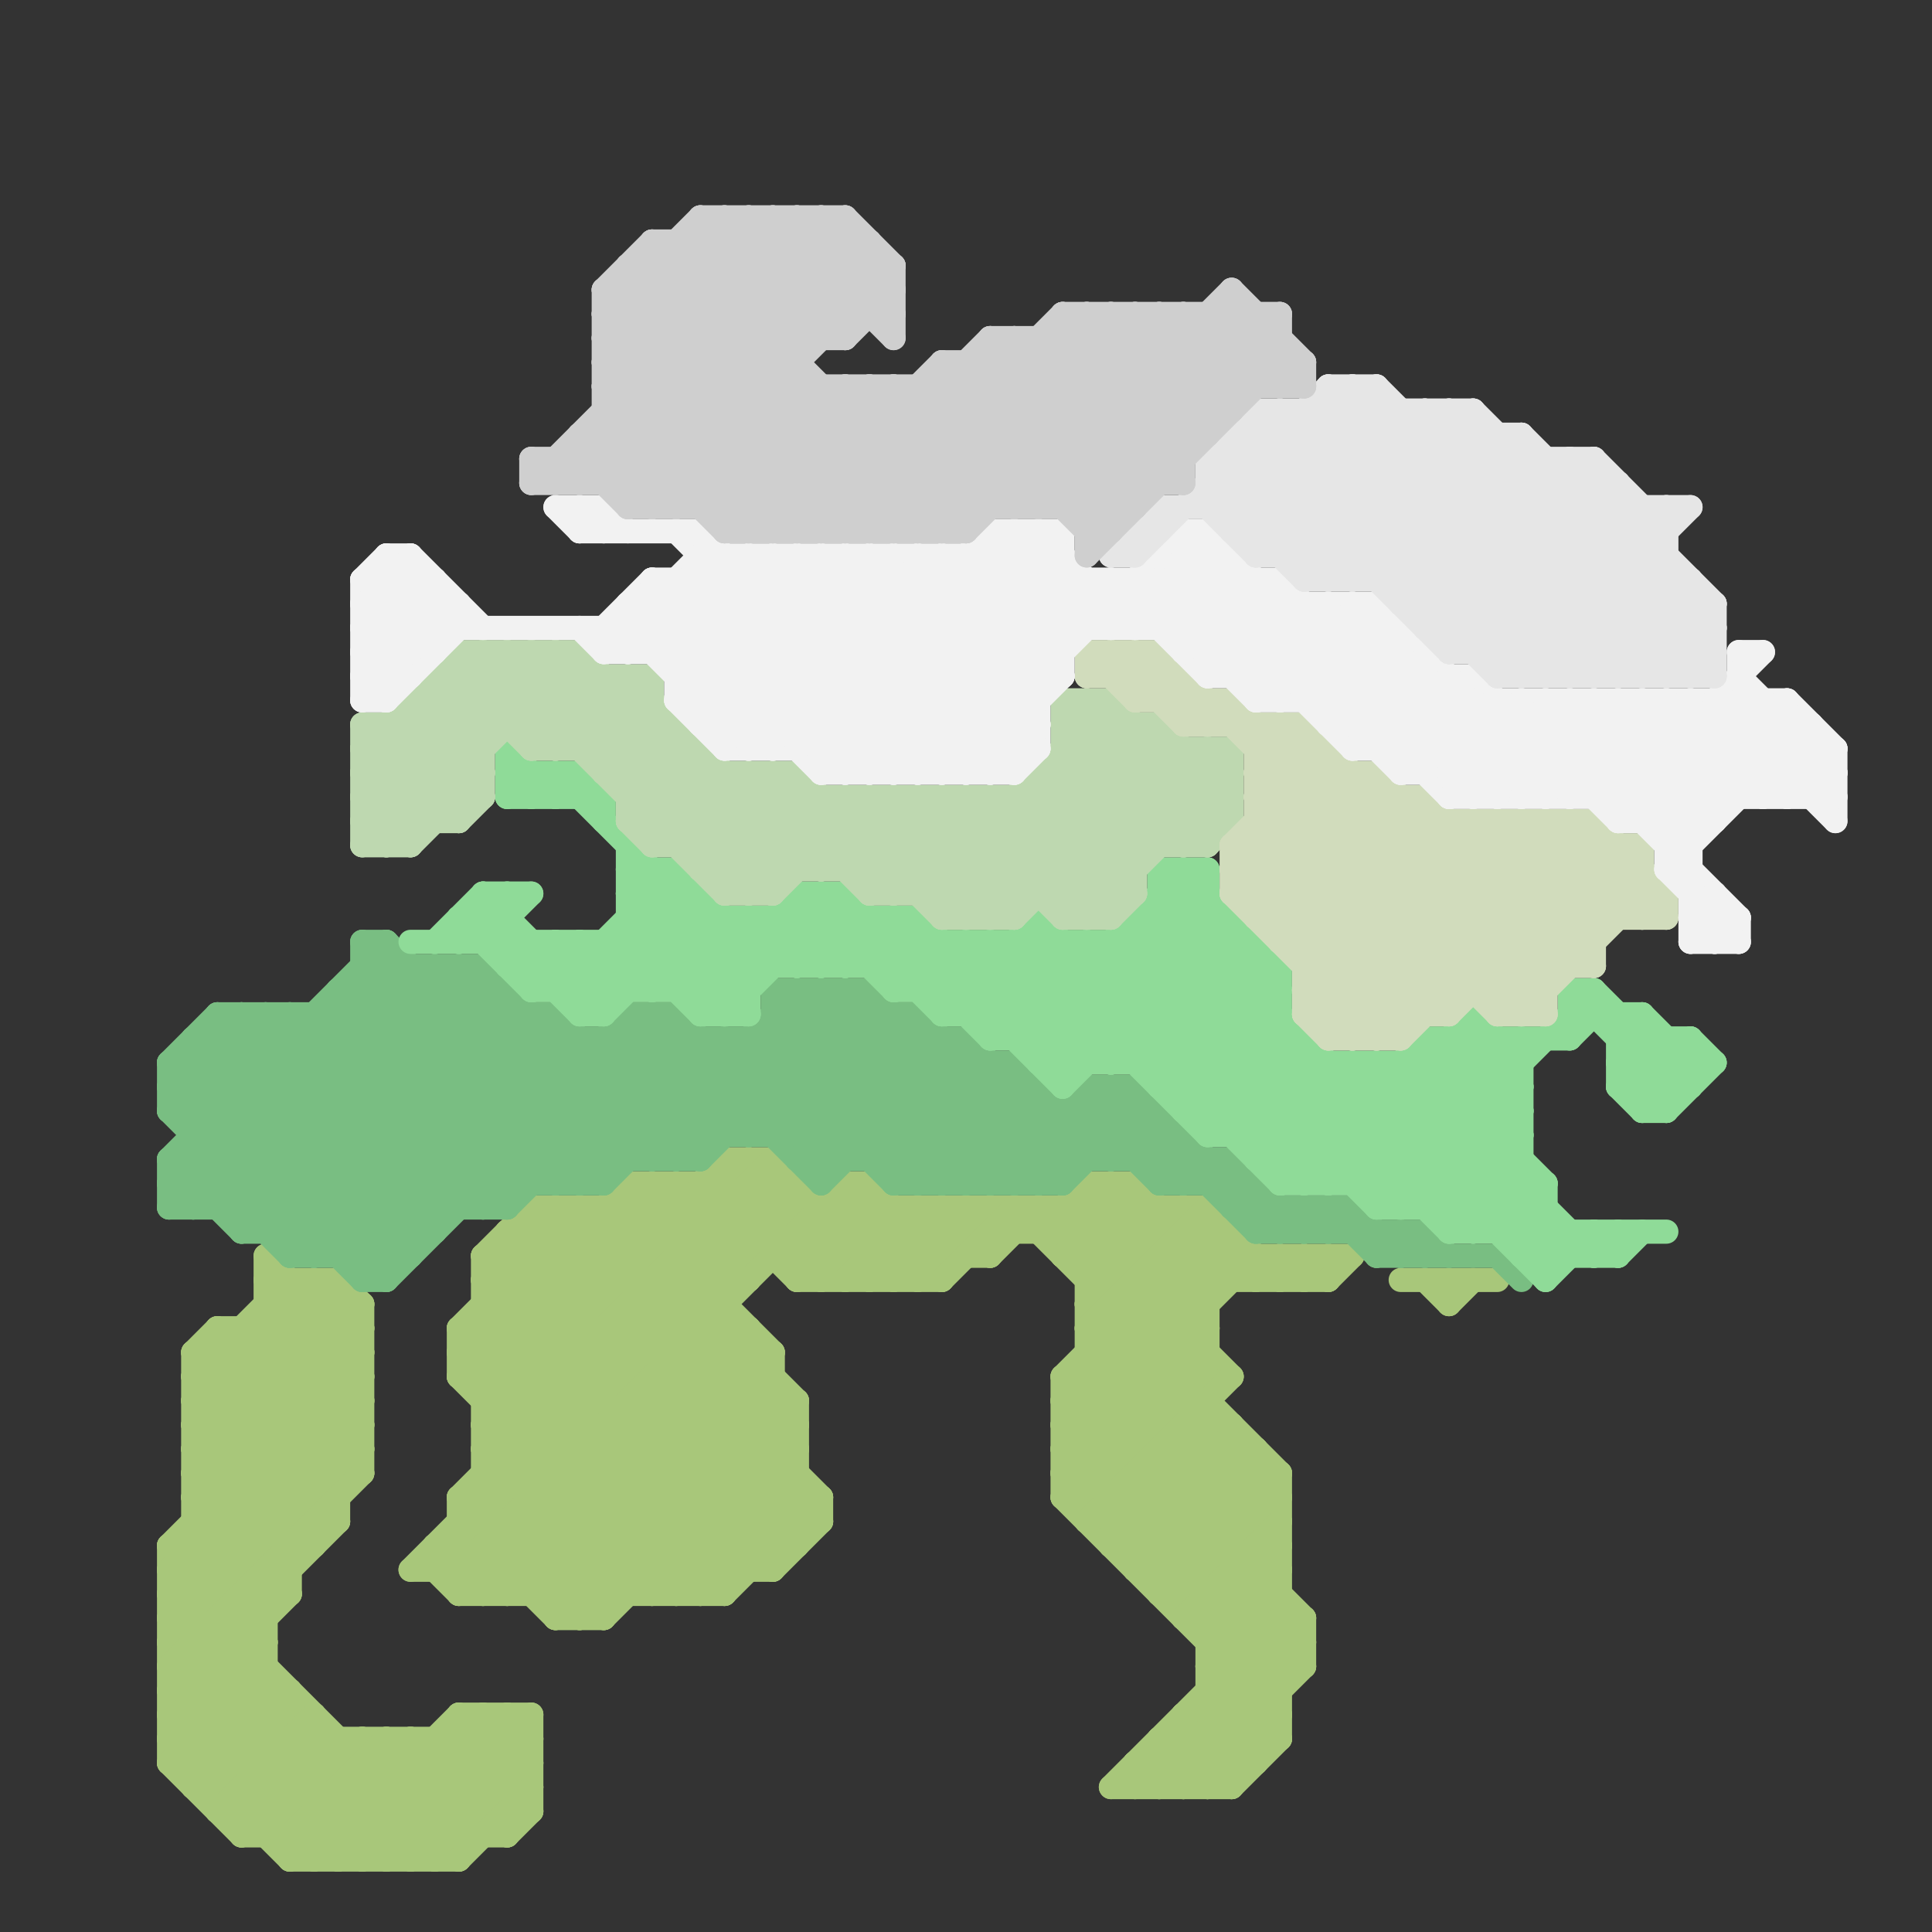 
<svg version="1.1" xmlns="http://www.w3.org/2000/svg" viewBox="0 0 80 80">
<rect x="0" y="0" width="80" height="80" fill="#333333" stroke="none"/>
<style>line { stroke-width: 1; fill: none; stroke-linecap: round; stroke-linejoin: round; } .c0 { stroke: #a8c77a } .c1 { stroke: #79be82 } .c2 { stroke: #8fdb98 } .c3 { stroke: #bed8b0 } .c4 { stroke: #d1dcbc } .c5 { stroke: #f2f2f2 } .c6 { stroke: #e6e6e6 } .c7 { stroke: #cfcfcf } .w1 { stroke-width: 1; }</style><line class="c0 " x1="31" y1="55" x2="31" y2="65"/><line class="c0 " x1="41" y1="50" x2="42" y2="51"/><line class="c0 " x1="12" y1="70" x2="12" y2="77"/><line class="c0 " x1="53" y1="61" x2="53" y2="72"/><line class="c0 " x1="19" y1="57" x2="27" y2="49"/><line class="c0 " x1="8" y1="73" x2="11" y2="70"/><line class="c0 " x1="7" y1="70" x2="12" y2="70"/><line class="c0 " x1="45" y1="49" x2="45" y2="63"/><line class="c0 " x1="34" y1="53" x2="37" y2="50"/><line class="c0 " x1="7" y1="68" x2="16" y2="77"/><line class="c0 " x1="19" y1="71" x2="22" y2="74"/><line class="c0 " x1="22" y1="71" x2="22" y2="75"/><line class="c0 " x1="8" y1="58" x2="15" y2="58"/><line class="c0 " x1="8" y1="60" x2="15" y2="60"/><line class="c0 " x1="8" y1="62" x2="12" y2="66"/><line class="c0 " x1="19" y1="62" x2="19" y2="66"/><line class="c0 " x1="15" y1="77" x2="21" y2="71"/><line class="c0 " x1="33" y1="58" x2="33" y2="64"/><line class="c0 " x1="7" y1="72" x2="12" y2="77"/><line class="c0 " x1="44" y1="57" x2="50" y2="51"/><line class="c0 " x1="29" y1="49" x2="33" y2="53"/><line class="c0 " x1="7" y1="67" x2="11" y2="67"/><line class="c0 " x1="54" y1="52" x2="55" y2="53"/><line class="c0 " x1="20" y1="58" x2="30" y2="48"/><line class="c0 " x1="45" y1="54" x2="50" y2="54"/><line class="c0 " x1="7" y1="64" x2="7" y2="73"/><line class="c0 " x1="45" y1="56" x2="50" y2="56"/><line class="c0 " x1="46" y1="64" x2="53" y2="64"/><line class="c0 " x1="50" y1="69" x2="54" y2="69"/><line class="c0 " x1="23" y1="67" x2="32" y2="58"/><line class="c0 " x1="33" y1="53" x2="39" y2="53"/><line class="c0 " x1="38" y1="50" x2="38" y2="53"/><line class="c0 " x1="20" y1="58" x2="33" y2="58"/><line class="c0 " x1="13" y1="77" x2="19" y2="71"/><line class="c0 " x1="28" y1="49" x2="31" y2="52"/><line class="c0 " x1="37" y1="53" x2="40" y2="50"/><line class="c0 " x1="43" y1="51" x2="45" y2="49"/><line class="c0 " x1="18" y1="64" x2="33" y2="64"/><line class="c0 " x1="7" y1="71" x2="13" y2="77"/><line class="c0 " x1="50" y1="69" x2="53" y2="72"/><line class="c0 " x1="20" y1="57" x2="28" y2="49"/><line class="c0 " x1="18" y1="65" x2="33" y2="50"/><line class="c0 " x1="27" y1="49" x2="27" y2="66"/><line class="c0 " x1="43" y1="50" x2="50" y2="57"/><line class="c0 " x1="7" y1="65" x2="15" y2="57"/><line class="c0 " x1="52" y1="52" x2="52" y2="53"/><line class="c0 " x1="25" y1="67" x2="33" y2="59"/><line class="c0 " x1="17" y1="65" x2="32" y2="65"/><line class="c0 " x1="24" y1="50" x2="33" y2="59"/><line class="c0 " x1="30" y1="48" x2="32" y2="48"/><line class="c0 " x1="50" y1="50" x2="53" y2="53"/><line class="c0 " x1="20" y1="55" x2="30" y2="65"/><line class="c0 " x1="8" y1="59" x2="15" y2="59"/><line class="c0 " x1="47" y1="49" x2="47" y2="65"/><line class="c0 " x1="8" y1="61" x2="12" y2="65"/><line class="c0 " x1="8" y1="61" x2="15" y2="61"/><line class="c0 " x1="45" y1="53" x2="55" y2="53"/><line class="c0 " x1="7" y1="71" x2="12" y2="66"/><line class="c0 " x1="45" y1="53" x2="48" y2="50"/><line class="c0 " x1="50" y1="68" x2="54" y2="68"/><line class="c0 " x1="18" y1="64" x2="18" y2="65"/><line class="c0 " x1="21" y1="51" x2="33" y2="63"/><line class="c0 " x1="47" y1="73" x2="47" y2="74"/><line class="c0 " x1="12" y1="53" x2="12" y2="66"/><line class="c0 " x1="22" y1="50" x2="34" y2="62"/><line class="c0 " x1="53" y1="52" x2="53" y2="53"/><line class="c0 " x1="55" y1="52" x2="55" y2="53"/><line class="c0 " x1="32" y1="56" x2="32" y2="65"/><line class="c0 " x1="11" y1="53" x2="15" y2="57"/><line class="c0 " x1="47" y1="49" x2="51" y2="53"/><line class="c0 " x1="11" y1="55" x2="15" y2="59"/><line class="c0 " x1="19" y1="57" x2="32" y2="57"/><line class="c0 " x1="21" y1="51" x2="21" y2="66"/><line class="c0 " x1="50" y1="69" x2="53" y2="66"/><line class="c0 " x1="14" y1="77" x2="20" y2="71"/><line class="c0 " x1="7" y1="68" x2="11" y2="68"/><line class="c0 " x1="16" y1="72" x2="20" y2="76"/><line class="c0 " x1="31" y1="48" x2="36" y2="53"/><line class="c0 " x1="9" y1="55" x2="9" y2="75"/><line class="c0 " x1="38" y1="50" x2="40" y2="52"/><line class="c0 " x1="7" y1="67" x2="15" y2="59"/><line class="c0 " x1="7" y1="66" x2="18" y2="77"/><line class="c0 " x1="17" y1="72" x2="21" y2="76"/><line class="c0 " x1="45" y1="54" x2="53" y2="62"/><line class="c0 " x1="45" y1="56" x2="53" y2="64"/><line class="c0 " x1="7" y1="67" x2="17" y2="77"/><line class="c0 " x1="48" y1="72" x2="53" y2="72"/><line class="c0 " x1="7" y1="70" x2="14" y2="77"/><line class="c0 " x1="20" y1="59" x2="27" y2="66"/><line class="c0 " x1="19" y1="63" x2="23" y2="67"/><line class="c0 " x1="44" y1="58" x2="54" y2="68"/><line class="c0 " x1="30" y1="66" x2="34" y2="62"/><line class="c0 " x1="7" y1="66" x2="15" y2="58"/><line class="c0 " x1="7" y1="68" x2="15" y2="60"/><line class="c0 " x1="11" y1="54" x2="15" y2="54"/><line class="c0 " x1="44" y1="57" x2="51" y2="57"/><line class="c0 " x1="44" y1="59" x2="51" y2="59"/><line class="c0 " x1="46" y1="64" x2="51" y2="59"/><line class="c0 " x1="24" y1="50" x2="24" y2="67"/><line class="c0 " x1="54" y1="67" x2="54" y2="69"/><line class="c0 " x1="21" y1="52" x2="33" y2="64"/><line class="c0 " x1="7" y1="70" x2="14" y2="63"/><line class="c0 " x1="25" y1="50" x2="33" y2="58"/><line class="c0 " x1="49" y1="72" x2="51" y2="74"/><line class="c0 " x1="44" y1="57" x2="54" y2="67"/><line class="c0 " x1="44" y1="59" x2="54" y2="69"/><line class="c0 " x1="7" y1="69" x2="15" y2="77"/><line class="c0 " x1="48" y1="72" x2="48" y2="74"/><line class="c0 " x1="8" y1="58" x2="13" y2="63"/><line class="c0 " x1="12" y1="77" x2="17" y2="72"/><line class="c0 " x1="19" y1="56" x2="26" y2="49"/><line class="c0 " x1="11" y1="52" x2="15" y2="56"/><line class="c0 " x1="11" y1="54" x2="15" y2="58"/><line class="c0 " x1="20" y1="52" x2="41" y2="52"/><line class="c0 " x1="20" y1="54" x2="30" y2="54"/><line class="c0 " x1="50" y1="68" x2="53" y2="65"/><line class="c0 " x1="7" y1="64" x2="13" y2="64"/><line class="c0 " x1="49" y1="67" x2="54" y2="67"/><line class="c0 " x1="48" y1="66" x2="53" y2="66"/><line class="c0 " x1="26" y1="49" x2="26" y2="66"/><line class="c0 " x1="29" y1="66" x2="33" y2="62"/><line class="c0 " x1="19" y1="66" x2="30" y2="66"/><line class="c0 " x1="8" y1="59" x2="13" y2="64"/><line class="c0 " x1="45" y1="54" x2="49" y2="50"/><line class="c0 " x1="19" y1="55" x2="24" y2="50"/><line class="c0 " x1="30" y1="49" x2="34" y2="53"/><line class="c0 " x1="21" y1="51" x2="51" y2="51"/><line class="c0 " x1="46" y1="74" x2="53" y2="67"/><line class="c0 " x1="45" y1="50" x2="50" y2="55"/><line class="c0 " x1="44" y1="50" x2="44" y2="52"/><line class="c0 " x1="42" y1="50" x2="42" y2="51"/><line class="c0 " x1="48" y1="66" x2="53" y2="61"/><line class="c0 " x1="37" y1="50" x2="37" y2="53"/><line class="c0 " x1="18" y1="77" x2="22" y2="73"/><line class="c0 " x1="15" y1="72" x2="19" y2="76"/><line class="c0 " x1="49" y1="66" x2="53" y2="62"/><line class="c0 " x1="8" y1="58" x2="13" y2="53"/><line class="c0 " x1="21" y1="76" x2="22" y2="75"/><line class="c0 " x1="47" y1="65" x2="52" y2="60"/><line class="c0 " x1="17" y1="72" x2="17" y2="77"/><line class="c0 " x1="10" y1="76" x2="14" y2="72"/><line class="c0 " x1="9" y1="75" x2="22" y2="75"/><line class="c0 " x1="11" y1="52" x2="11" y2="76"/><line class="c0 " x1="8" y1="74" x2="12" y2="70"/><line class="c0 " x1="25" y1="50" x2="25" y2="67"/><line class="c0 " x1="10" y1="55" x2="10" y2="76"/><line class="c0 " x1="9" y1="74" x2="12" y2="71"/><line class="c0 " x1="19" y1="62" x2="32" y2="49"/><line class="c0 " x1="8" y1="57" x2="12" y2="53"/><line class="c0 " x1="49" y1="71" x2="51" y2="73"/><line class="c0 " x1="42" y1="50" x2="53" y2="61"/><line class="c0 " x1="7" y1="73" x2="11" y2="69"/><line class="c0 " x1="8" y1="74" x2="22" y2="74"/><line class="c0 " x1="46" y1="74" x2="51" y2="74"/><line class="c0 " x1="14" y1="53" x2="14" y2="63"/><line class="c0 " x1="31" y1="48" x2="31" y2="53"/><line class="c0 " x1="9" y1="56" x2="14" y2="61"/><line class="c0 " x1="26" y1="49" x2="30" y2="53"/><line class="c0 " x1="19" y1="71" x2="19" y2="77"/><line class="c0 " x1="40" y1="50" x2="40" y2="52"/><line class="c0 " x1="54" y1="53" x2="55" y2="52"/><line class="c0 " x1="45" y1="63" x2="53" y2="63"/><line class="c0 " x1="47" y1="73" x2="52" y2="73"/><line class="c0 " x1="13" y1="53" x2="15" y2="55"/><line class="c0 " x1="8" y1="63" x2="14" y2="63"/><line class="c0 " x1="20" y1="52" x2="32" y2="64"/><line class="c0 " x1="7" y1="65" x2="19" y2="77"/><line class="c0 " x1="7" y1="65" x2="12" y2="65"/><line class="c0 " x1="50" y1="50" x2="50" y2="74"/><line class="c0 " x1="33" y1="49" x2="33" y2="53"/><line class="c0 " x1="9" y1="55" x2="15" y2="61"/><line class="c0 " x1="8" y1="56" x2="9" y2="55"/><line class="c0 " x1="35" y1="49" x2="35" y2="53"/><line class="c0 " x1="8" y1="63" x2="11" y2="66"/><line class="c0 " x1="39" y1="50" x2="41" y2="52"/><line class="c0 " x1="8" y1="57" x2="15" y2="57"/><line class="c0 " x1="24" y1="67" x2="33" y2="58"/><line class="c0 " x1="49" y1="50" x2="49" y2="67"/><line class="c0 " x1="44" y1="60" x2="52" y2="52"/><line class="c0 " x1="44" y1="52" x2="47" y2="49"/><line class="c0 " x1="19" y1="62" x2="24" y2="67"/><line class="c0 " x1="27" y1="49" x2="31" y2="53"/><line class="c0 " x1="20" y1="54" x2="31" y2="65"/><line class="c0 " x1="23" y1="67" x2="25" y2="67"/><line class="c0 " x1="23" y1="66" x2="32" y2="57"/><line class="c0 " x1="38" y1="53" x2="41" y2="50"/><line class="c0 " x1="15" y1="54" x2="15" y2="61"/><line class="c0 " x1="45" y1="55" x2="53" y2="63"/><line class="c0 " x1="45" y1="57" x2="53" y2="65"/><line class="c0 " x1="30" y1="48" x2="35" y2="53"/><line class="c0 " x1="48" y1="50" x2="48" y2="66"/><line class="c0 " x1="34" y1="50" x2="34" y2="53"/><line class="c0 " x1="47" y1="64" x2="51" y2="60"/><line class="c0 " x1="7" y1="71" x2="13" y2="71"/><line class="c0 " x1="58" y1="53" x2="62" y2="53"/><line class="c0 " x1="33" y1="53" x2="36" y2="50"/><line class="c0 " x1="20" y1="53" x2="23" y2="50"/><line class="c0 " x1="35" y1="53" x2="38" y2="50"/><line class="c0 " x1="26" y1="49" x2="33" y2="49"/><line class="c0 " x1="7" y1="64" x2="11" y2="68"/><line class="c0 " x1="22" y1="66" x2="32" y2="56"/><line class="c0 " x1="8" y1="62" x2="15" y2="55"/><line class="c0 " x1="44" y1="50" x2="51" y2="57"/><line class="c0 " x1="50" y1="67" x2="53" y2="64"/><line class="c0 " x1="36" y1="49" x2="36" y2="53"/><line class="c0 " x1="35" y1="50" x2="38" y2="53"/><line class="c0 " x1="49" y1="71" x2="49" y2="74"/><line class="c0 " x1="20" y1="52" x2="20" y2="66"/><line class="c0 " x1="41" y1="50" x2="41" y2="52"/><line class="c0 " x1="22" y1="51" x2="34" y2="63"/><line class="c0 " x1="7" y1="66" x2="12" y2="66"/><line class="c0 " x1="20" y1="71" x2="22" y2="73"/><line class="c0 " x1="19" y1="62" x2="34" y2="62"/><line class="c0 " x1="44" y1="60" x2="52" y2="60"/><line class="c0 " x1="59" y1="53" x2="60" y2="54"/><line class="c0 " x1="9" y1="55" x2="15" y2="55"/><line class="c0 " x1="19" y1="71" x2="22" y2="71"/><line class="c0 " x1="44" y1="62" x2="53" y2="62"/><line class="c0 " x1="20" y1="62" x2="25" y2="67"/><line class="c0 " x1="44" y1="62" x2="53" y2="71"/><line class="c0 " x1="8" y1="56" x2="15" y2="56"/><line class="c0 " x1="26" y1="50" x2="32" y2="56"/><line class="c0 " x1="47" y1="73" x2="48" y2="74"/><line class="c0 " x1="17" y1="65" x2="33" y2="49"/><line class="c0 " x1="53" y1="52" x2="54" y2="53"/><line class="c0 " x1="43" y1="50" x2="43" y2="51"/><line class="c0 " x1="22" y1="50" x2="50" y2="50"/><line class="c0 " x1="16" y1="77" x2="22" y2="71"/><line class="c0 " x1="45" y1="62" x2="50" y2="57"/><line class="c0 " x1="7" y1="64" x2="15" y2="56"/><line class="c0 " x1="47" y1="74" x2="54" y2="67"/><line class="c0 " x1="20" y1="61" x2="33" y2="61"/><line class="c0 " x1="20" y1="61" x2="25" y2="66"/><line class="c0 " x1="49" y1="71" x2="53" y2="71"/><line class="c0 " x1="46" y1="49" x2="50" y2="53"/><line class="c0 " x1="39" y1="50" x2="39" y2="53"/><line class="c0 " x1="36" y1="53" x2="39" y2="50"/><line class="c0 " x1="7" y1="72" x2="11" y2="68"/><line class="c0 " x1="33" y1="52" x2="36" y2="49"/><line class="c0 " x1="54" y1="52" x2="54" y2="53"/><line class="c0 " x1="32" y1="65" x2="34" y2="63"/><line class="c0 " x1="48" y1="65" x2="52" y2="61"/><line class="c0 " x1="27" y1="66" x2="33" y2="60"/><line class="c0 " x1="8" y1="61" x2="15" y2="54"/><line class="c0 " x1="10" y1="75" x2="13" y2="72"/><line class="c0 " x1="19" y1="65" x2="35" y2="49"/><line class="c0 " x1="8" y1="64" x2="11" y2="67"/><line class="c0 " x1="48" y1="73" x2="49" y2="74"/><line class="c0 " x1="47" y1="65" x2="53" y2="65"/><line class="c0 " x1="36" y1="49" x2="39" y2="52"/><line class="c0 " x1="16" y1="72" x2="16" y2="77"/><line class="c0 " x1="44" y1="58" x2="51" y2="51"/><line class="c0 " x1="44" y1="57" x2="44" y2="62"/><line class="c0 " x1="18" y1="72" x2="18" y2="77"/><line class="c0 " x1="8" y1="57" x2="14" y2="63"/><line class="c0 " x1="44" y1="61" x2="53" y2="61"/><line class="c0 " x1="49" y1="50" x2="52" y2="53"/><line class="c0 " x1="20" y1="59" x2="31" y2="48"/><line class="c0 " x1="44" y1="61" x2="53" y2="70"/><line class="c0 " x1="46" y1="49" x2="46" y2="64"/><line class="c0 " x1="44" y1="61" x2="50" y2="55"/><line class="c0 " x1="21" y1="71" x2="21" y2="76"/><line class="c0 " x1="32" y1="48" x2="37" y2="53"/><line class="c0 " x1="7" y1="69" x2="11" y2="69"/><line class="c0 " x1="52" y1="60" x2="52" y2="73"/><line class="c0 " x1="9" y1="75" x2="13" y2="71"/><line class="c0 " x1="48" y1="72" x2="50" y2="74"/><line class="c0 " x1="7" y1="72" x2="22" y2="72"/><line class="c0 " x1="60" y1="54" x2="61" y2="53"/><line class="c0 " x1="20" y1="53" x2="32" y2="65"/><line class="c0 " x1="20" y1="60" x2="32" y2="48"/><line class="c0 " x1="28" y1="66" x2="33" y2="61"/><line class="c0 " x1="8" y1="62" x2="14" y2="62"/><line class="c0 " x1="21" y1="71" x2="22" y2="72"/><line class="c0 " x1="13" y1="53" x2="13" y2="64"/><line class="c0 " x1="30" y1="48" x2="30" y2="66"/><line class="c0 " x1="50" y1="70" x2="53" y2="70"/><line class="c0 " x1="50" y1="74" x2="53" y2="71"/><line class="c0 " x1="19" y1="57" x2="28" y2="66"/><line class="c0 " x1="51" y1="51" x2="51" y2="53"/><line class="c0 " x1="10" y1="55" x2="15" y2="60"/><line class="c0 " x1="14" y1="53" x2="15" y2="54"/><line class="c0 " x1="35" y1="49" x2="36" y2="49"/><line class="c0 " x1="51" y1="74" x2="53" y2="72"/><line class="c0 " x1="20" y1="60" x2="26" y2="66"/><line class="c0 " x1="45" y1="63" x2="51" y2="57"/><line class="c0 " x1="44" y1="59" x2="51" y2="52"/><line class="c0 " x1="8" y1="60" x2="14" y2="54"/><line class="c0 " x1="18" y1="65" x2="19" y2="66"/><line class="c0 " x1="8" y1="56" x2="14" y2="62"/><line class="c0 " x1="19" y1="56" x2="29" y2="66"/><line class="c0 " x1="45" y1="49" x2="47" y2="49"/><line class="c0 " x1="11" y1="53" x2="14" y2="53"/><line class="c0 " x1="7" y1="69" x2="15" y2="61"/><line class="c0 " x1="19" y1="66" x2="30" y2="55"/><line class="c0 " x1="50" y1="71" x2="52" y2="73"/><line class="c0 " x1="22" y1="50" x2="22" y2="66"/><line class="c0 " x1="34" y1="62" x2="34" y2="63"/><line class="c0 " x1="14" y1="72" x2="14" y2="77"/><line class="c0 " x1="45" y1="52" x2="47" y2="50"/><line class="c0 " x1="7" y1="73" x2="22" y2="73"/><line class="c0 " x1="11" y1="76" x2="15" y2="72"/><line class="c0 " x1="20" y1="52" x2="22" y2="50"/><line class="c0 " x1="20" y1="60" x2="33" y2="60"/><line class="c0 " x1="15" y1="72" x2="15" y2="77"/><line class="c0 " x1="18" y1="64" x2="20" y2="66"/><line class="c0 " x1="23" y1="50" x2="23" y2="67"/><line class="c0 " x1="19" y1="55" x2="31" y2="55"/><line class="c0 " x1="12" y1="76" x2="16" y2="72"/><line class="c0 " x1="44" y1="51" x2="46" y2="49"/><line class="c0 " x1="45" y1="49" x2="50" y2="54"/><line class="c0 " x1="28" y1="49" x2="28" y2="66"/><line class="c0 " x1="7" y1="73" x2="10" y2="76"/><line class="c0 " x1="17" y1="77" x2="22" y2="72"/><line class="c0 " x1="49" y1="67" x2="53" y2="63"/><line class="c0 " x1="53" y1="53" x2="54" y2="52"/><line class="c0 " x1="20" y1="53" x2="31" y2="53"/><line class="c0 " x1="55" y1="53" x2="56" y2="52"/><line class="c0 " x1="52" y1="53" x2="53" y2="52"/><line class="c0 " x1="44" y1="58" x2="50" y2="58"/><line class="c0 " x1="13" y1="71" x2="13" y2="77"/><line class="c0 " x1="18" y1="72" x2="21" y2="75"/><line class="c0 " x1="20" y1="66" x2="31" y2="55"/><line class="c0 " x1="51" y1="59" x2="51" y2="74"/><line class="c0 " x1="8" y1="59" x2="14" y2="53"/><line class="c0 " x1="49" y1="74" x2="54" y2="69"/><line class="c0 " x1="40" y1="50" x2="41" y2="51"/><line class="c0 " x1="35" y1="49" x2="39" y2="53"/><line class="c0 " x1="50" y1="70" x2="52" y2="72"/><line class="c0 " x1="32" y1="48" x2="32" y2="52"/><line class="c0 " x1="19" y1="56" x2="32" y2="56"/><line class="c0 " x1="44" y1="52" x2="56" y2="52"/><line class="c0 " x1="19" y1="64" x2="21" y2="66"/><line class="c0 " x1="20" y1="71" x2="20" y2="76"/><line class="c0 " x1="45" y1="55" x2="50" y2="55"/><line class="c0 " x1="60" y1="53" x2="60" y2="54"/><line class="c0 " x1="48" y1="74" x2="54" y2="68"/><line class="c0 " x1="19" y1="63" x2="34" y2="63"/><line class="c0 " x1="29" y1="49" x2="29" y2="66"/><line class="c0 " x1="12" y1="77" x2="19" y2="77"/><line class="c0 " x1="39" y1="53" x2="42" y2="50"/><line class="c0 " x1="23" y1="50" x2="33" y2="60"/><line class="c0 " x1="20" y1="59" x2="33" y2="59"/><line class="c0 " x1="19" y1="55" x2="19" y2="57"/><line class="c0 " x1="41" y1="52" x2="43" y2="50"/><line class="c0 " x1="19" y1="55" x2="30" y2="66"/><line class="c0 " x1="19" y1="77" x2="22" y2="74"/><line class="c0 " x1="10" y1="76" x2="21" y2="76"/><line class="c0 " x1="8" y1="60" x2="12" y2="64"/><line class="c0 " x1="8" y1="56" x2="8" y2="74"/><line class="c0 " x1="44" y1="62" x2="50" y2="56"/><line class="c0 " x1="46" y1="63" x2="50" y2="59"/><line class="c0 " x1="45" y1="55" x2="50" y2="50"/><line class="c0 " x1="19" y1="72" x2="22" y2="75"/><line class="c0 " x1="44" y1="60" x2="53" y2="69"/><line class="c0 " x1="21" y1="66" x2="31" y2="56"/><line class="c1 " x1="19" y1="40" x2="19" y2="50"/><line class="c1 " x1="37" y1="42" x2="37" y2="49"/><line class="c1 " x1="28" y1="48" x2="35" y2="41"/><line class="c1 " x1="38" y1="49" x2="42" y2="45"/><line class="c1 " x1="30" y1="43" x2="30" y2="47"/><line class="c1 " x1="11" y1="42" x2="11" y2="51"/><line class="c1 " x1="13" y1="52" x2="23" y2="42"/><line class="c1 " x1="14" y1="52" x2="23" y2="43"/><line class="c1 " x1="17" y1="40" x2="17" y2="52"/><line class="c1 " x1="14" y1="41" x2="14" y2="52"/><line class="c1 " x1="21" y1="41" x2="21" y2="50"/><line class="c1 " x1="7" y1="49" x2="25" y2="49"/><line class="c1 " x1="23" y1="42" x2="23" y2="49"/><line class="c1 " x1="26" y1="43" x2="30" y2="47"/><line class="c1 " x1="42" y1="49" x2="46" y2="45"/><line class="c1 " x1="20" y1="40" x2="20" y2="50"/><line class="c1 " x1="46" y1="48" x2="48" y2="46"/><line class="c1 " x1="51" y1="48" x2="54" y2="51"/><line class="c1 " x1="40" y1="43" x2="45" y2="48"/><line class="c1 " x1="7" y1="48" x2="29" y2="48"/><line class="c1 " x1="7" y1="44" x2="16" y2="53"/><line class="c1 " x1="25" y1="43" x2="29" y2="47"/><line class="c1 " x1="15" y1="52" x2="24" y2="43"/><line class="c1 " x1="7" y1="50" x2="17" y2="40"/><line class="c1 " x1="34" y1="41" x2="34" y2="49"/><line class="c1 " x1="8" y1="48" x2="12" y2="52"/><line class="c1 " x1="53" y1="51" x2="54" y2="50"/><line class="c1 " x1="26" y1="42" x2="26" y2="48"/><line class="c1 " x1="7" y1="45" x2="15" y2="53"/><line class="c1 " x1="11" y1="42" x2="19" y2="50"/><line class="c1 " x1="48" y1="46" x2="48" y2="49"/><line class="c1 " x1="32" y1="41" x2="36" y2="41"/><line class="c1 " x1="53" y1="50" x2="53" y2="51"/><line class="c1 " x1="26" y1="42" x2="31" y2="47"/><line class="c1 " x1="25" y1="49" x2="33" y2="41"/><line class="c1 " x1="27" y1="48" x2="34" y2="41"/><line class="c1 " x1="55" y1="51" x2="56" y2="50"/><line class="c1 " x1="55" y1="50" x2="55" y2="51"/><line class="c1 " x1="7" y1="46" x2="11" y2="42"/><line class="c1 " x1="39" y1="49" x2="43" y2="45"/><line class="c1 " x1="38" y1="42" x2="44" y2="48"/><line class="c1 " x1="44" y1="46" x2="44" y2="49"/><line class="c1 " x1="31" y1="47" x2="36" y2="42"/><line class="c1 " x1="13" y1="42" x2="21" y2="50"/><line class="c1 " x1="7" y1="44" x2="9" y2="42"/><line class="c1 " x1="37" y1="49" x2="42" y2="44"/><line class="c1 " x1="58" y1="52" x2="59" y2="51"/><line class="c1 " x1="42" y1="44" x2="46" y2="48"/><line class="c1 " x1="40" y1="43" x2="40" y2="49"/><line class="c1 " x1="20" y1="50" x2="28" y2="42"/><line class="c1 " x1="8" y1="46" x2="12" y2="42"/><line class="c1 " x1="15" y1="40" x2="20" y2="40"/><line class="c1 " x1="24" y1="49" x2="30" y2="43"/><line class="c1 " x1="51" y1="50" x2="52" y2="49"/><line class="c1 " x1="24" y1="43" x2="24" y2="49"/><line class="c1 " x1="8" y1="44" x2="16" y2="52"/><line class="c1 " x1="45" y1="45" x2="45" y2="48"/><line class="c1 " x1="48" y1="49" x2="49" y2="48"/><line class="c1 " x1="38" y1="42" x2="38" y2="49"/><line class="c1 " x1="30" y1="43" x2="35" y2="48"/><line class="c1 " x1="15" y1="53" x2="16" y2="53"/><line class="c1 " x1="10" y1="42" x2="18" y2="50"/><line class="c1 " x1="56" y1="50" x2="58" y2="52"/><line class="c1 " x1="33" y1="41" x2="33" y2="48"/><line class="c1 " x1="32" y1="42" x2="38" y2="42"/><line class="c1 " x1="15" y1="40" x2="24" y2="49"/><line class="c1 " x1="37" y1="49" x2="44" y2="49"/><line class="c1 " x1="58" y1="51" x2="58" y2="52"/><line class="c1 " x1="25" y1="43" x2="25" y2="49"/><line class="c1 " x1="37" y1="48" x2="41" y2="44"/><line class="c1 " x1="27" y1="42" x2="34" y2="49"/><line class="c1 " x1="33" y1="41" x2="41" y2="49"/><line class="c1 " x1="8" y1="43" x2="8" y2="50"/><line class="c1 " x1="41" y1="49" x2="45" y2="45"/><line class="c1 " x1="31" y1="43" x2="37" y2="49"/><line class="c1 " x1="52" y1="51" x2="59" y2="51"/><line class="c1 " x1="15" y1="39" x2="15" y2="53"/><line class="c1 " x1="35" y1="41" x2="35" y2="48"/><line class="c1 " x1="48" y1="49" x2="52" y2="49"/><line class="c1 " x1="49" y1="49" x2="50" y2="48"/><line class="c1 " x1="8" y1="47" x2="49" y2="47"/><line class="c1 " x1="21" y1="50" x2="28" y2="43"/><line class="c1 " x1="52" y1="51" x2="53" y2="50"/><line class="c1 " x1="43" y1="49" x2="47" y2="45"/><line class="c1 " x1="28" y1="42" x2="34" y2="48"/><line class="c1 " x1="11" y1="51" x2="21" y2="41"/><line class="c1 " x1="14" y1="41" x2="21" y2="41"/><line class="c1 " x1="44" y1="49" x2="47" y2="46"/><line class="c1 " x1="14" y1="41" x2="22" y2="49"/><line class="c1 " x1="31" y1="43" x2="31" y2="47"/><line class="c1 " x1="8" y1="50" x2="18" y2="40"/><line class="c1 " x1="39" y1="43" x2="39" y2="49"/><line class="c1 " x1="19" y1="40" x2="27" y2="48"/><line class="c1 " x1="23" y1="42" x2="29" y2="48"/><line class="c1 " x1="58" y1="51" x2="59" y2="52"/><line class="c1 " x1="13" y1="42" x2="13" y2="52"/><line class="c1 " x1="51" y1="48" x2="51" y2="50"/><line class="c1 " x1="27" y1="42" x2="27" y2="48"/><line class="c1 " x1="10" y1="50" x2="20" y2="40"/><line class="c1 " x1="12" y1="42" x2="20" y2="50"/><line class="c1 " x1="49" y1="47" x2="49" y2="49"/><line class="c1 " x1="9" y1="50" x2="19" y2="40"/><line class="c1 " x1="57" y1="52" x2="58" y2="51"/><line class="c1 " x1="62" y1="52" x2="63" y2="53"/><line class="c1 " x1="15" y1="39" x2="25" y2="49"/><line class="c1 " x1="45" y1="45" x2="49" y2="49"/><line class="c1 " x1="32" y1="41" x2="40" y2="49"/><line class="c1 " x1="28" y1="42" x2="28" y2="48"/><line class="c1 " x1="10" y1="51" x2="18" y2="51"/><line class="c1 " x1="34" y1="48" x2="39" y2="43"/><line class="c1 " x1="43" y1="45" x2="43" y2="49"/><line class="c1 " x1="7" y1="49" x2="16" y2="40"/><line class="c1 " x1="32" y1="47" x2="37" y2="42"/><line class="c1 " x1="47" y1="45" x2="53" y2="51"/><line class="c1 " x1="7" y1="50" x2="21" y2="50"/><line class="c1 " x1="18" y1="40" x2="18" y2="51"/><line class="c1 " x1="54" y1="50" x2="55" y2="51"/><line class="c1 " x1="16" y1="39" x2="16" y2="53"/><line class="c1 " x1="45" y1="45" x2="47" y2="45"/><line class="c1 " x1="9" y1="42" x2="18" y2="51"/><line class="c1 " x1="15" y1="39" x2="16" y2="39"/><line class="c1 " x1="15" y1="53" x2="26" y2="42"/><line class="c1 " x1="22" y1="42" x2="22" y2="49"/><line class="c1 " x1="56" y1="50" x2="56" y2="51"/><line class="c1 " x1="33" y1="48" x2="38" y2="43"/><line class="c1 " x1="59" y1="51" x2="59" y2="52"/><line class="c1 " x1="41" y1="44" x2="41" y2="49"/><line class="c1 " x1="52" y1="49" x2="52" y2="51"/><line class="c1 " x1="33" y1="47" x2="38" y2="42"/><line class="c1 " x1="7" y1="46" x2="13" y2="52"/><line class="c1 " x1="7" y1="49" x2="8" y2="50"/><line class="c1 " x1="55" y1="50" x2="57" y2="52"/><line class="c1 " x1="18" y1="40" x2="26" y2="48"/><line class="c1 " x1="36" y1="48" x2="40" y2="44"/><line class="c1 " x1="46" y1="45" x2="46" y2="48"/><line class="c1 " x1="40" y1="49" x2="43" y2="46"/><line class="c1 " x1="16" y1="53" x2="27" y2="42"/><line class="c1 " x1="8" y1="43" x2="17" y2="52"/><line class="c1 " x1="54" y1="51" x2="55" y2="50"/><line class="c1 " x1="34" y1="41" x2="42" y2="49"/><line class="c1 " x1="29" y1="48" x2="36" y2="41"/><line class="c1 " x1="32" y1="43" x2="38" y2="49"/><line class="c1 " x1="33" y1="48" x2="51" y2="48"/><line class="c1 " x1="7" y1="48" x2="10" y2="51"/><line class="c1 " x1="16" y1="39" x2="25" y2="48"/><line class="c1 " x1="46" y1="45" x2="52" y2="51"/><line class="c1 " x1="36" y1="41" x2="36" y2="48"/><line class="c1 " x1="57" y1="52" x2="62" y2="52"/><line class="c1 " x1="34" y1="49" x2="40" y2="43"/><line class="c1 " x1="50" y1="49" x2="51" y2="48"/><line class="c1 " x1="9" y1="42" x2="23" y2="42"/><line class="c1 " x1="12" y1="42" x2="12" y2="52"/><line class="c1 " x1="36" y1="41" x2="44" y2="49"/><line class="c1 " x1="51" y1="50" x2="56" y2="50"/><line class="c1 " x1="50" y1="48" x2="50" y2="49"/><line class="c1 " x1="47" y1="45" x2="47" y2="48"/><line class="c1 " x1="14" y1="42" x2="21" y2="49"/><line class="c1 " x1="57" y1="51" x2="57" y2="52"/><line class="c1 " x1="47" y1="48" x2="48" y2="47"/><line class="c1 " x1="7" y1="48" x2="16" y2="39"/><line class="c1 " x1="29" y1="43" x2="29" y2="48"/><line class="c1 " x1="12" y1="51" x2="21" y2="42"/><line class="c1 " x1="20" y1="40" x2="28" y2="48"/><line class="c1 " x1="8" y1="43" x2="40" y2="43"/><line class="c1 " x1="7" y1="44" x2="42" y2="44"/><line class="c1 " x1="15" y1="41" x2="23" y2="49"/><line class="c1 " x1="32" y1="41" x2="32" y2="47"/><line class="c1 " x1="48" y1="48" x2="49" y2="47"/><line class="c1 " x1="7" y1="45" x2="43" y2="45"/><line class="c1 " x1="7" y1="46" x2="48" y2="46"/><line class="c1 " x1="7" y1="45" x2="10" y2="42"/><line class="c1 " x1="12" y1="52" x2="17" y2="52"/><line class="c1 " x1="32" y1="42" x2="39" y2="49"/><line class="c1 " x1="7" y1="44" x2="7" y2="46"/><line class="c1 " x1="42" y1="44" x2="42" y2="49"/><line class="c1 " x1="12" y1="52" x2="22" y2="42"/><line class="c1 " x1="23" y1="49" x2="29" y2="43"/><line class="c1 " x1="7" y1="48" x2="7" y2="50"/><line class="c1 " x1="10" y1="42" x2="10" y2="51"/><line class="c1 " x1="10" y1="51" x2="20" y2="41"/><line class="c1 " x1="26" y1="42" x2="28" y2="42"/><line class="c1 " x1="35" y1="41" x2="43" y2="49"/><line class="c1 " x1="9" y1="42" x2="9" y2="50"/><line class="c1 " x1="54" y1="50" x2="54" y2="51"/><line class="c1 " x1="9" y1="43" x2="17" y2="51"/><line class="c1 " x1="45" y1="46" x2="48" y2="49"/><line class="c1 " x1="59" y1="51" x2="60" y2="52"/><line class="c2 " x1="56" y1="44" x2="64" y2="52"/><line class="c2 " x1="29" y1="42" x2="34" y2="37"/><line class="c2 " x1="69" y1="46" x2="71" y2="44"/><line class="c2 " x1="34" y1="40" x2="36" y2="38"/><line class="c2 " x1="67" y1="52" x2="68" y2="51"/><line class="c2 " x1="64" y1="53" x2="66" y2="51"/><line class="c2 " x1="65" y1="41" x2="66" y2="41"/><line class="c2 " x1="20" y1="38" x2="24" y2="42"/><line class="c2 " x1="32" y1="38" x2="34" y2="40"/><line class="c2 " x1="39" y1="42" x2="43" y2="38"/><line class="c2 " x1="69" y1="43" x2="69" y2="46"/><line class="c2 " x1="65" y1="43" x2="66" y2="42"/><line class="c2 " x1="48" y1="44" x2="52" y2="40"/><line class="c2 " x1="29" y1="37" x2="29" y2="42"/><line class="c2 " x1="24" y1="41" x2="28" y2="37"/><line class="c2 " x1="37" y1="40" x2="38" y2="39"/><line class="c2 " x1="61" y1="43" x2="63" y2="45"/><line class="c2 " x1="58" y1="44" x2="66" y2="52"/><line class="c2 " x1="43" y1="44" x2="63" y2="44"/><line class="c2 " x1="26" y1="37" x2="29" y2="37"/><line class="c2 " x1="66" y1="41" x2="70" y2="45"/><line class="c2 " x1="64" y1="52" x2="65" y2="51"/><line class="c2 " x1="67" y1="45" x2="69" y2="43"/><line class="c2 " x1="67" y1="42" x2="67" y2="45"/><line class="c2 " x1="57" y1="50" x2="66" y2="41"/><line class="c2 " x1="64" y1="49" x2="64" y2="53"/><line class="c2 " x1="53" y1="49" x2="64" y2="49"/><line class="c2 " x1="60" y1="51" x2="63" y2="48"/><line class="c2 " x1="40" y1="39" x2="40" y2="42"/><line class="c2 " x1="63" y1="52" x2="64" y2="51"/><line class="c2 " x1="67" y1="51" x2="67" y2="52"/><line class="c2 " x1="33" y1="37" x2="33" y2="40"/><line class="c2 " x1="29" y1="42" x2="31" y2="42"/><line class="c2 " x1="24" y1="39" x2="24" y2="42"/><line class="c2 " x1="44" y1="39" x2="44" y2="45"/><line class="c2 " x1="20" y1="39" x2="22" y2="37"/><line class="c2 " x1="44" y1="45" x2="51" y2="38"/><line class="c2 " x1="49" y1="36" x2="53" y2="40"/><line class="c2 " x1="19" y1="38" x2="22" y2="41"/><line class="c2 " x1="53" y1="49" x2="59" y2="43"/><line class="c2 " x1="37" y1="38" x2="37" y2="41"/><line class="c2 " x1="48" y1="36" x2="48" y2="45"/><line class="c2 " x1="20" y1="37" x2="25" y2="42"/><line class="c2 " x1="52" y1="47" x2="55" y2="44"/><line class="c2 " x1="48" y1="36" x2="53" y2="41"/><line class="c2 " x1="35" y1="37" x2="35" y2="40"/><line class="c2 " x1="31" y1="38" x2="33" y2="40"/><line class="c2 " x1="22" y1="39" x2="22" y2="41"/><line class="c2 " x1="26" y1="35" x2="26" y2="41"/><line class="c2 " x1="47" y1="38" x2="51" y2="38"/><line class="c2 " x1="59" y1="43" x2="59" y2="50"/><line class="c2 " x1="41" y1="42" x2="44" y2="39"/><line class="c2 " x1="20" y1="37" x2="22" y2="37"/><line class="c2 " x1="22" y1="41" x2="24" y2="39"/><line class="c2 " x1="34" y1="37" x2="34" y2="40"/><line class="c2 " x1="48" y1="38" x2="61" y2="51"/><line class="c2 " x1="31" y1="38" x2="31" y2="42"/><line class="c2 " x1="32" y1="38" x2="32" y2="40"/><line class="c2 " x1="43" y1="38" x2="43" y2="44"/><line class="c2 " x1="46" y1="39" x2="57" y2="50"/><line class="c2 " x1="28" y1="36" x2="28" y2="41"/><line class="c2 " x1="54" y1="49" x2="61" y2="42"/><line class="c2 " x1="24" y1="32" x2="24" y2="33"/><line class="c2 " x1="33" y1="40" x2="35" y2="38"/><line class="c2 " x1="62" y1="43" x2="62" y2="51"/><line class="c2 " x1="45" y1="39" x2="55" y2="49"/><line class="c2 " x1="21" y1="32" x2="22" y2="33"/><line class="c2 " x1="23" y1="33" x2="24" y2="32"/><line class="c2 " x1="43" y1="38" x2="54" y2="49"/><line class="c2 " x1="26" y1="36" x2="28" y2="36"/><line class="c2 " x1="48" y1="37" x2="50" y2="37"/><line class="c2 " x1="21" y1="40" x2="53" y2="40"/><line class="c2 " x1="53" y1="48" x2="57" y2="44"/><line class="c2 " x1="48" y1="45" x2="53" y2="40"/><line class="c2 " x1="67" y1="44" x2="68" y2="43"/><line class="c2 " x1="41" y1="39" x2="46" y2="44"/><line class="c2 " x1="19" y1="38" x2="21" y2="38"/><line class="c2 " x1="37" y1="41" x2="53" y2="41"/><line class="c2 " x1="57" y1="44" x2="65" y2="52"/><line class="c2 " x1="59" y1="44" x2="64" y2="49"/><line class="c2 " x1="30" y1="42" x2="35" y2="37"/><line class="c2 " x1="59" y1="43" x2="65" y2="43"/><line class="c2 " x1="33" y1="38" x2="35" y2="40"/><line class="c2 " x1="53" y1="40" x2="53" y2="49"/><line class="c2 " x1="17" y1="39" x2="52" y2="39"/><line class="c2 " x1="70" y1="43" x2="71" y2="44"/><line class="c2 " x1="50" y1="47" x2="54" y2="43"/><line class="c2 " x1="63" y1="51" x2="64" y2="50"/><line class="c2 " x1="58" y1="44" x2="58" y2="50"/><line class="c2 " x1="60" y1="43" x2="63" y2="46"/><line class="c2 " x1="49" y1="45" x2="53" y2="41"/><line class="c2 " x1="41" y1="43" x2="54" y2="43"/><line class="c2 " x1="70" y1="43" x2="70" y2="45"/><line class="c2 " x1="47" y1="44" x2="52" y2="39"/><line class="c2 " x1="33" y1="37" x2="35" y2="37"/><line class="c2 " x1="57" y1="50" x2="64" y2="50"/><line class="c2 " x1="50" y1="36" x2="50" y2="47"/><line class="c2 " x1="57" y1="44" x2="57" y2="50"/><line class="c2 " x1="43" y1="39" x2="53" y2="49"/><line class="c2 " x1="66" y1="51" x2="67" y2="52"/><line class="c2 " x1="27" y1="41" x2="30" y2="38"/><line class="c2 " x1="67" y1="43" x2="68" y2="42"/><line class="c2 " x1="21" y1="37" x2="21" y2="40"/><line class="c2 " x1="21" y1="33" x2="25" y2="33"/><line class="c2 " x1="52" y1="39" x2="52" y2="48"/><line class="c2 " x1="24" y1="42" x2="29" y2="37"/><line class="c2 " x1="27" y1="36" x2="27" y2="41"/><line class="c2 " x1="40" y1="39" x2="45" y2="44"/><line class="c2 " x1="23" y1="39" x2="25" y2="41"/><line class="c2 " x1="26" y1="39" x2="29" y2="42"/><line class="c2 " x1="59" y1="43" x2="63" y2="47"/><line class="c2 " x1="18" y1="39" x2="20" y2="37"/><line class="c2 " x1="24" y1="42" x2="25" y2="42"/><line class="c2 " x1="41" y1="39" x2="41" y2="43"/><line class="c2 " x1="68" y1="45" x2="70" y2="43"/><line class="c2 " x1="22" y1="41" x2="31" y2="41"/><line class="c2 " x1="25" y1="33" x2="25" y2="34"/><line class="c2 " x1="26" y1="38" x2="38" y2="38"/><line class="c2 " x1="30" y1="38" x2="30" y2="42"/><line class="c2 " x1="35" y1="37" x2="41" y2="43"/><line class="c2 " x1="25" y1="39" x2="25" y2="42"/><line class="c2 " x1="67" y1="45" x2="68" y2="46"/><line class="c2 " x1="51" y1="38" x2="51" y2="47"/><line class="c2 " x1="38" y1="38" x2="38" y2="41"/><line class="c2 " x1="66" y1="41" x2="66" y2="42"/><line class="c2 " x1="24" y1="39" x2="26" y2="41"/><line class="c2 " x1="20" y1="37" x2="20" y2="39"/><line class="c2 " x1="26" y1="36" x2="31" y2="41"/><line class="c2 " x1="45" y1="39" x2="45" y2="44"/><line class="c2 " x1="62" y1="51" x2="64" y2="49"/><line class="c2 " x1="28" y1="41" x2="31" y2="38"/><line class="c2 " x1="56" y1="49" x2="62" y2="43"/><line class="c2 " x1="37" y1="41" x2="39" y2="39"/><line class="c2 " x1="36" y1="40" x2="38" y2="38"/><line class="c2 " x1="21" y1="32" x2="24" y2="32"/><line class="c2 " x1="38" y1="38" x2="44" y2="44"/><line class="c2 " x1="68" y1="46" x2="69" y2="46"/><line class="c2 " x1="55" y1="44" x2="55" y2="49"/><line class="c2 " x1="29" y1="41" x2="33" y2="37"/><line class="c2 " x1="54" y1="43" x2="54" y2="49"/><line class="c2 " x1="67" y1="43" x2="70" y2="43"/><line class="c2 " x1="25" y1="39" x2="27" y2="41"/><line class="c2 " x1="67" y1="45" x2="70" y2="45"/><line class="c2 " x1="52" y1="48" x2="63" y2="48"/><line class="c2 " x1="33" y1="37" x2="37" y2="41"/><line class="c2 " x1="68" y1="46" x2="70" y2="44"/><line class="c2 " x1="22" y1="40" x2="23" y2="39"/><line class="c2 " x1="50" y1="46" x2="53" y2="43"/><line class="c2 " x1="26" y1="37" x2="27" y2="36"/><line class="c2 " x1="28" y1="36" x2="32" y2="40"/><line class="c2 " x1="46" y1="44" x2="51" y2="39"/><line class="c2 " x1="23" y1="41" x2="28" y2="36"/><line class="c2 " x1="49" y1="36" x2="49" y2="46"/><line class="c2 " x1="56" y1="44" x2="56" y2="49"/><line class="c2 " x1="49" y1="46" x2="63" y2="46"/><line class="c2 " x1="67" y1="44" x2="71" y2="44"/><line class="c2 " x1="21" y1="40" x2="22" y2="39"/><line class="c2 " x1="24" y1="32" x2="25" y2="33"/><line class="c2 " x1="23" y1="39" x2="23" y2="41"/><line class="c2 " x1="59" y1="50" x2="63" y2="46"/><line class="c2 " x1="47" y1="38" x2="47" y2="44"/><line class="c2 " x1="19" y1="38" x2="19" y2="39"/><line class="c2 " x1="36" y1="38" x2="36" y2="40"/><line class="c2 " x1="46" y1="39" x2="46" y2="44"/><line class="c2 " x1="22" y1="32" x2="22" y2="33"/><line class="c2 " x1="67" y1="44" x2="69" y2="46"/><line class="c2 " x1="65" y1="41" x2="65" y2="43"/><line class="c2 " x1="63" y1="52" x2="67" y2="52"/><line class="c2 " x1="65" y1="51" x2="65" y2="52"/><line class="c2 " x1="42" y1="43" x2="49" y2="36"/><line class="c2 " x1="23" y1="32" x2="31" y2="40"/><line class="c2 " x1="68" y1="42" x2="70" y2="44"/><line class="c2 " x1="41" y1="43" x2="45" y2="39"/><line class="c2 " x1="21" y1="31" x2="23" y2="33"/><line class="c2 " x1="34" y1="37" x2="39" y2="42"/><line class="c2 " x1="63" y1="43" x2="63" y2="52"/><line class="c2 " x1="42" y1="39" x2="50" y2="47"/><line class="c2 " x1="61" y1="51" x2="63" y2="49"/><line class="c2 " x1="42" y1="39" x2="42" y2="43"/><line class="c2 " x1="48" y1="45" x2="63" y2="45"/><line class="c2 " x1="61" y1="42" x2="61" y2="51"/><line class="c2 " x1="39" y1="42" x2="53" y2="42"/><line class="c2 " x1="51" y1="47" x2="54" y2="44"/><line class="c2 " x1="55" y1="49" x2="61" y2="43"/><line class="c2 " x1="68" y1="42" x2="68" y2="46"/><line class="c2 " x1="50" y1="47" x2="63" y2="47"/><line class="c2 " x1="66" y1="51" x2="66" y2="52"/><line class="c2 " x1="19" y1="39" x2="21" y2="37"/><line class="c2 " x1="22" y1="33" x2="23" y2="32"/><line class="c2 " x1="65" y1="41" x2="69" y2="45"/><line class="c2 " x1="37" y1="38" x2="44" y2="45"/><line class="c2 " x1="43" y1="44" x2="50" y2="37"/><line class="c2 " x1="60" y1="43" x2="60" y2="51"/><line class="c2 " x1="26" y1="38" x2="30" y2="42"/><line class="c2 " x1="35" y1="40" x2="37" y2="38"/><line class="c2 " x1="21" y1="33" x2="22" y2="32"/><line class="c2 " x1="40" y1="42" x2="43" y2="39"/><line class="c2 " x1="39" y1="41" x2="41" y2="39"/><line class="c2 " x1="44" y1="44" x2="50" y2="38"/><line class="c2 " x1="65" y1="42" x2="68" y2="42"/><line class="c2 " x1="61" y1="42" x2="63" y2="44"/><line class="c2 " x1="58" y1="50" x2="63" y2="45"/><line class="c2 " x1="48" y1="36" x2="50" y2="36"/><line class="c2 " x1="47" y1="38" x2="60" y2="51"/><line class="c2 " x1="23" y1="32" x2="23" y2="33"/><line class="c2 " x1="25" y1="42" x2="29" y2="38"/><line class="c2 " x1="66" y1="52" x2="67" y2="51"/><line class="c2 " x1="49" y1="46" x2="53" y2="42"/><line class="c2 " x1="57" y1="49" x2="63" y2="43"/><line class="c2 " x1="38" y1="41" x2="40" y2="39"/><line class="c2 " x1="47" y1="39" x2="58" y2="50"/><line class="c2 " x1="48" y1="37" x2="64" y2="53"/><line class="c2 " x1="39" y1="39" x2="39" y2="42"/><line class="c2 " x1="43" y1="43" x2="50" y2="36"/><line class="c2 " x1="60" y1="51" x2="69" y2="51"/><line class="c2 " x1="60" y1="50" x2="63" y2="47"/><line class="c2 " x1="26" y1="37" x2="31" y2="42"/><line class="c2 " x1="21" y1="31" x2="21" y2="33"/><line class="c2 " x1="52" y1="48" x2="56" y2="44"/><line class="c3 " x1="22" y1="27" x2="22" y2="31"/><line class="c3 " x1="47" y1="30" x2="47" y2="37"/><line class="c3 " x1="46" y1="29" x2="46" y2="38"/><line class="c3 " x1="15" y1="30" x2="15" y2="35"/><line class="c3 " x1="48" y1="30" x2="51" y2="33"/><line class="c3 " x1="17" y1="30" x2="20" y2="33"/><line class="c3 " x1="42" y1="33" x2="46" y2="37"/><line class="c3 " x1="39" y1="38" x2="47" y2="30"/><line class="c3 " x1="50" y1="31" x2="50" y2="35"/><line class="c3 " x1="15" y1="32" x2="20" y2="27"/><line class="c3 " x1="26" y1="33" x2="28" y2="31"/><line class="c3 " x1="31" y1="32" x2="36" y2="37"/><line class="c3 " x1="49" y1="35" x2="51" y2="33"/><line class="c3 " x1="27" y1="35" x2="50" y2="35"/><line class="c3 " x1="25" y1="31" x2="27" y2="29"/><line class="c3 " x1="29" y1="31" x2="29" y2="36"/><line class="c3 " x1="22" y1="31" x2="29" y2="31"/><line class="c3 " x1="44" y1="38" x2="46" y2="38"/><line class="c3 " x1="27" y1="35" x2="30" y2="32"/><line class="c3 " x1="18" y1="28" x2="18" y2="34"/><line class="c3 " x1="25" y1="28" x2="25" y2="32"/><line class="c3 " x1="19" y1="27" x2="23" y2="31"/><line class="c3 " x1="39" y1="33" x2="39" y2="38"/><line class="c3 " x1="22" y1="27" x2="32" y2="37"/><line class="c3 " x1="15" y1="33" x2="17" y2="35"/><line class="c3 " x1="15" y1="35" x2="23" y2="27"/><line class="c3 " x1="36" y1="33" x2="41" y2="38"/><line class="c3 " x1="15" y1="31" x2="18" y2="34"/><line class="c3 " x1="26" y1="32" x2="28" y2="30"/><line class="c3 " x1="39" y1="38" x2="42" y2="38"/><line class="c3 " x1="41" y1="33" x2="41" y2="38"/><line class="c3 " x1="30" y1="37" x2="32" y2="37"/><line class="c3 " x1="38" y1="37" x2="46" y2="29"/><line class="c3 " x1="44" y1="29" x2="44" y2="38"/><line class="c3 " x1="42" y1="38" x2="49" y2="31"/><line class="c3 " x1="46" y1="29" x2="51" y2="34"/><line class="c3 " x1="25" y1="32" x2="33" y2="32"/><line class="c3 " x1="15" y1="34" x2="19" y2="34"/><line class="c3 " x1="19" y1="27" x2="24" y2="27"/><line class="c3 " x1="26" y1="28" x2="34" y2="36"/><line class="c3 " x1="44" y1="32" x2="47" y2="35"/><line class="c3 " x1="45" y1="29" x2="50" y2="34"/><line class="c3 " x1="39" y1="33" x2="44" y2="38"/><line class="c3 " x1="17" y1="29" x2="17" y2="35"/><line class="c3 " x1="32" y1="32" x2="32" y2="37"/><line class="c3 " x1="26" y1="34" x2="27" y2="35"/><line class="c3 " x1="44" y1="30" x2="45" y2="29"/><line class="c3 " x1="41" y1="33" x2="46" y2="38"/><line class="c3 " x1="35" y1="33" x2="40" y2="38"/><line class="c3 " x1="16" y1="30" x2="16" y2="35"/><line class="c3 " x1="26" y1="28" x2="26" y2="34"/><line class="c3 " x1="44" y1="31" x2="51" y2="31"/><line class="c3 " x1="18" y1="28" x2="20" y2="30"/><line class="c3 " x1="15" y1="30" x2="19" y2="34"/><line class="c3 " x1="17" y1="29" x2="27" y2="29"/><line class="c3 " x1="15" y1="35" x2="17" y2="35"/><line class="c3 " x1="29" y1="36" x2="33" y2="32"/><line class="c3 " x1="30" y1="36" x2="33" y2="33"/><line class="c3 " x1="15" y1="30" x2="28" y2="30"/><line class="c3 " x1="36" y1="37" x2="40" y2="33"/><line class="c3 " x1="19" y1="28" x2="22" y2="31"/><line class="c3 " x1="43" y1="32" x2="51" y2="32"/><line class="c3 " x1="44" y1="31" x2="48" y2="35"/><line class="c3 " x1="41" y1="38" x2="48" y2="31"/><line class="c3 " x1="50" y1="35" x2="51" y2="34"/><line class="c3 " x1="39" y1="37" x2="46" y2="30"/><line class="c3 " x1="40" y1="33" x2="40" y2="38"/><line class="c3 " x1="20" y1="27" x2="30" y2="37"/><line class="c3 " x1="23" y1="27" x2="23" y2="31"/><line class="c3 " x1="29" y1="35" x2="32" y2="32"/><line class="c3 " x1="28" y1="30" x2="28" y2="35"/><line class="c3 " x1="22" y1="31" x2="25" y2="28"/><line class="c3 " x1="44" y1="29" x2="46" y2="29"/><line class="c3 " x1="15" y1="34" x2="16" y2="35"/><line class="c3 " x1="18" y1="29" x2="20" y2="31"/><line class="c3 " x1="37" y1="33" x2="42" y2="38"/><line class="c3 " x1="28" y1="35" x2="31" y2="32"/><line class="c3 " x1="30" y1="37" x2="34" y2="33"/><line class="c3 " x1="30" y1="32" x2="30" y2="37"/><line class="c3 " x1="15" y1="33" x2="21" y2="27"/><line class="c3 " x1="46" y1="38" x2="47" y2="37"/><line class="c3 " x1="38" y1="33" x2="42" y2="37"/><line class="c3 " x1="23" y1="27" x2="32" y2="36"/><line class="c3 " x1="15" y1="32" x2="17" y2="34"/><line class="c3 " x1="21" y1="27" x2="31" y2="37"/><line class="c3 " x1="44" y1="29" x2="50" y2="35"/><line class="c3 " x1="23" y1="31" x2="26" y2="28"/><line class="c3 " x1="51" y1="31" x2="51" y2="34"/><line class="c3 " x1="36" y1="33" x2="36" y2="37"/><line class="c3 " x1="34" y1="33" x2="34" y2="36"/><line class="c3 " x1="45" y1="29" x2="45" y2="38"/><line class="c3 " x1="34" y1="36" x2="37" y2="33"/><line class="c3 " x1="15" y1="32" x2="20" y2="32"/><line class="c3 " x1="31" y1="32" x2="31" y2="37"/><line class="c3 " x1="44" y1="38" x2="51" y2="31"/><line class="c3 " x1="42" y1="33" x2="42" y2="38"/><line class="c3 " x1="25" y1="32" x2="27" y2="30"/><line class="c3 " x1="36" y1="36" x2="39" y2="33"/><line class="c3 " x1="15" y1="31" x2="19" y2="27"/><line class="c3 " x1="24" y1="31" x2="27" y2="28"/><line class="c3 " x1="37" y1="33" x2="37" y2="37"/><line class="c3 " x1="43" y1="32" x2="43" y2="37"/><line class="c3 " x1="16" y1="30" x2="19" y2="33"/><line class="c3 " x1="19" y1="34" x2="20" y2="33"/><line class="c3 " x1="45" y1="38" x2="51" y2="32"/><line class="c3 " x1="35" y1="36" x2="38" y2="33"/><line class="c3 " x1="40" y1="33" x2="45" y2="38"/><line class="c3 " x1="44" y1="30" x2="48" y2="30"/><line class="c3 " x1="17" y1="35" x2="20" y2="32"/><line class="c3 " x1="20" y1="27" x2="20" y2="33"/><line class="c3 " x1="15" y1="31" x2="20" y2="31"/><line class="c3 " x1="15" y1="33" x2="20" y2="33"/><line class="c3 " x1="15" y1="34" x2="22" y2="27"/><line class="c3 " x1="26" y1="33" x2="51" y2="33"/><line class="c3 " x1="38" y1="33" x2="38" y2="37"/><line class="c3 " x1="44" y1="37" x2="50" y2="31"/><line class="c3 " x1="21" y1="27" x2="21" y2="30"/><line class="c3 " x1="33" y1="32" x2="33" y2="36"/><line class="c3 " x1="32" y1="32" x2="37" y2="37"/><line class="c3 " x1="19" y1="27" x2="19" y2="34"/><line class="c3 " x1="36" y1="37" x2="47" y2="37"/><line class="c3 " x1="18" y1="28" x2="27" y2="28"/><line class="c3 " x1="43" y1="32" x2="47" y2="36"/><line class="c3 " x1="24" y1="27" x2="24" y2="31"/><line class="c3 " x1="40" y1="38" x2="48" y2="30"/><line class="c3 " x1="35" y1="33" x2="35" y2="36"/><line class="c3 " x1="27" y1="28" x2="27" y2="35"/><line class="c3 " x1="31" y1="37" x2="35" y2="33"/><line class="c3 " x1="50" y1="31" x2="51" y2="32"/><line class="c3 " x1="24" y1="27" x2="33" y2="36"/><line class="c3 " x1="37" y1="37" x2="41" y2="33"/><line class="c3 " x1="48" y1="30" x2="48" y2="35"/><line class="c3 " x1="26" y1="34" x2="51" y2="34"/><line class="c3 " x1="26" y1="34" x2="29" y2="31"/><line class="c3 " x1="16" y1="35" x2="24" y2="27"/><line class="c3 " x1="32" y1="37" x2="36" y2="33"/><line class="c3 " x1="27" y1="34" x2="29" y2="32"/><line class="c3 " x1="44" y1="30" x2="49" y2="35"/><line class="c3 " x1="49" y1="31" x2="49" y2="35"/><line class="c3 " x1="29" y1="36" x2="47" y2="36"/><line class="c3 " x1="17" y1="29" x2="20" y2="32"/><line class="c3 " x1="33" y1="32" x2="39" y2="38"/><line class="c3 " x1="22" y1="30" x2="24" y2="28"/><line class="c3 " x1="43" y1="33" x2="47" y2="37"/><line class="c4 " x1="65" y1="34" x2="69" y2="38"/><line class="c4 " x1="59" y1="33" x2="66" y2="40"/><line class="c4 " x1="53" y1="30" x2="53" y2="39"/><line class="c4 " x1="45" y1="27" x2="47" y2="29"/><line class="c4 " x1="48" y1="29" x2="49" y2="28"/><line class="c4 " x1="62" y1="34" x2="66" y2="38"/><line class="c4 " x1="54" y1="30" x2="64" y2="40"/><line class="c4 " x1="51" y1="35" x2="55" y2="31"/><line class="c4 " x1="57" y1="32" x2="65" y2="40"/><line class="c4 " x1="52" y1="34" x2="66" y2="34"/><line class="c4 " x1="51" y1="37" x2="56" y2="32"/><line class="c4 " x1="65" y1="34" x2="65" y2="40"/><line class="c4 " x1="45" y1="28" x2="46" y2="27"/><line class="c4 " x1="50" y1="29" x2="50" y2="30"/><line class="c4 " x1="51" y1="37" x2="69" y2="37"/><line class="c4 " x1="45" y1="28" x2="49" y2="28"/><line class="c4 " x1="59" y1="33" x2="59" y2="42"/><line class="c4 " x1="66" y1="34" x2="69" y2="37"/><line class="c4 " x1="46" y1="27" x2="49" y2="30"/><line class="c4 " x1="54" y1="42" x2="55" y2="43"/><line class="c4 " x1="58" y1="33" x2="58" y2="43"/><line class="c4 " x1="48" y1="27" x2="63" y2="42"/><line class="c4 " x1="51" y1="36" x2="58" y2="43"/><line class="c4 " x1="54" y1="42" x2="60" y2="42"/><line class="c4 " x1="50" y1="30" x2="51" y2="29"/><line class="c4 " x1="52" y1="32" x2="54" y2="30"/><line class="c4 " x1="54" y1="30" x2="54" y2="42"/><line class="c4 " x1="63" y1="34" x2="63" y2="42"/><line class="c4 " x1="68" y1="35" x2="68" y2="38"/><line class="c4 " x1="54" y1="41" x2="61" y2="34"/><line class="c4 " x1="67" y1="35" x2="67" y2="38"/><line class="c4 " x1="57" y1="43" x2="66" y2="34"/><line class="c4 " x1="54" y1="39" x2="59" y2="34"/><line class="c4 " x1="53" y1="38" x2="58" y2="33"/><line class="c4 " x1="52" y1="33" x2="59" y2="33"/><line class="c4 " x1="55" y1="31" x2="55" y2="43"/><line class="c4 " x1="52" y1="33" x2="60" y2="41"/><line class="c4 " x1="45" y1="27" x2="48" y2="27"/><line class="c4 " x1="62" y1="42" x2="68" y2="36"/><line class="c4 " x1="49" y1="30" x2="54" y2="30"/><line class="c4 " x1="47" y1="29" x2="51" y2="29"/><line class="c4 " x1="54" y1="42" x2="62" y2="34"/><line class="c4 " x1="47" y1="28" x2="48" y2="27"/><line class="c4 " x1="52" y1="37" x2="57" y2="32"/><line class="c4 " x1="61" y1="34" x2="61" y2="41"/><line class="c4 " x1="46" y1="28" x2="47" y2="27"/><line class="c4 " x1="54" y1="40" x2="60" y2="34"/><line class="c4 " x1="53" y1="39" x2="59" y2="33"/><line class="c4 " x1="62" y1="34" x2="62" y2="42"/><line class="c4 " x1="51" y1="36" x2="55" y2="32"/><line class="c4 " x1="52" y1="32" x2="57" y2="32"/><line class="c4 " x1="51" y1="29" x2="64" y2="42"/><line class="c4 " x1="51" y1="35" x2="68" y2="35"/><line class="c4 " x1="52" y1="34" x2="60" y2="42"/><line class="c4 " x1="51" y1="35" x2="51" y2="37"/><line class="c4 " x1="55" y1="43" x2="64" y2="34"/><line class="c4 " x1="66" y1="34" x2="66" y2="40"/><line class="c4 " x1="52" y1="31" x2="55" y2="31"/><line class="c4 " x1="47" y1="29" x2="48" y2="28"/><line class="c4 " x1="45" y1="27" x2="45" y2="28"/><line class="c4 " x1="52" y1="38" x2="57" y2="33"/><line class="c4 " x1="54" y1="41" x2="64" y2="41"/><line class="c4 " x1="52" y1="32" x2="62" y2="42"/><line class="c4 " x1="47" y1="27" x2="47" y2="29"/><line class="c4 " x1="55" y1="42" x2="63" y2="34"/><line class="c4 " x1="56" y1="43" x2="65" y2="34"/><line class="c4 " x1="53" y1="30" x2="64" y2="41"/><line class="c4 " x1="46" y1="27" x2="46" y2="28"/><line class="c4 " x1="64" y1="34" x2="68" y2="38"/><line class="c4 " x1="52" y1="30" x2="52" y2="38"/><line class="c4 " x1="51" y1="29" x2="51" y2="30"/><line class="c4 " x1="58" y1="43" x2="66" y2="35"/><line class="c4 " x1="55" y1="43" x2="58" y2="43"/><line class="c4 " x1="47" y1="27" x2="50" y2="30"/><line class="c4 " x1="63" y1="42" x2="68" y2="37"/><line class="c4 " x1="51" y1="37" x2="57" y2="43"/><line class="c4 " x1="61" y1="34" x2="66" y2="39"/><line class="c4 " x1="54" y1="40" x2="66" y2="40"/><line class="c4 " x1="52" y1="38" x2="69" y2="38"/><line class="c4 " x1="64" y1="34" x2="64" y2="42"/><line class="c4 " x1="52" y1="33" x2="54" y2="31"/><line class="c4 " x1="60" y1="34" x2="60" y2="42"/><line class="c4 " x1="52" y1="31" x2="53" y2="30"/><line class="c4 " x1="51" y1="35" x2="58" y2="42"/><line class="c4 " x1="54" y1="41" x2="56" y2="43"/><line class="c4 " x1="62" y1="42" x2="64" y2="42"/><line class="c4 " x1="53" y1="39" x2="66" y2="39"/><line class="c4 " x1="69" y1="37" x2="69" y2="38"/><line class="c4 " x1="63" y1="34" x2="67" y2="38"/><line class="c4 " x1="49" y1="30" x2="50" y2="29"/><line class="c4 " x1="49" y1="28" x2="49" y2="30"/><line class="c4 " x1="56" y1="32" x2="56" y2="43"/><line class="c4 " x1="52" y1="35" x2="59" y2="42"/><line class="c4 " x1="62" y1="41" x2="68" y2="35"/><line class="c4 " x1="68" y1="38" x2="69" y2="37"/><line class="c4 " x1="60" y1="42" x2="67" y2="35"/><line class="c4 " x1="51" y1="36" x2="68" y2="36"/><line class="c4 " x1="57" y1="32" x2="57" y2="43"/><line class="c4 " x1="48" y1="27" x2="48" y2="29"/><line class="c5 " x1="28" y1="29" x2="30" y2="31"/><line class="c5 " x1="68" y1="29" x2="68" y2="34"/><line class="c5 " x1="70" y1="29" x2="70" y2="39"/><line class="c5 " x1="27" y1="27" x2="31" y2="23"/><line class="c5 " x1="56" y1="31" x2="59" y2="28"/><line class="c5 " x1="55" y1="30" x2="58" y2="27"/><line class="c5 " x1="48" y1="23" x2="48" y2="26"/><line class="c5 " x1="26" y1="25" x2="26" y2="27"/><line class="c5 " x1="46" y1="24" x2="50" y2="28"/><line class="c5 " x1="24" y1="21" x2="25" y2="22"/><line class="c5 " x1="49" y1="27" x2="59" y2="27"/><line class="c5 " x1="61" y1="28" x2="67" y2="34"/><line class="c5 " x1="65" y1="29" x2="70" y2="34"/><line class="c5 " x1="15" y1="27" x2="18" y2="27"/><line class="c5 " x1="16" y1="23" x2="17" y2="23"/><line class="c5 " x1="54" y1="25" x2="54" y2="29"/><line class="c5 " x1="52" y1="29" x2="74" y2="29"/><line class="c5 " x1="55" y1="25" x2="63" y2="33"/><line class="c5 " x1="27" y1="24" x2="27" y2="27"/><line class="c5 " x1="47" y1="26" x2="50" y2="23"/><line class="c5 " x1="69" y1="36" x2="70" y2="36"/><line class="c5 " x1="26" y1="27" x2="30" y2="23"/><line class="c5 " x1="45" y1="24" x2="45" y2="26"/><line class="c5 " x1="37" y1="32" x2="45" y2="24"/><line class="c5 " x1="23" y1="21" x2="24" y2="22"/><line class="c5 " x1="58" y1="31" x2="61" y2="28"/><line class="c5 " x1="70" y1="38" x2="71" y2="37"/><line class="c5 " x1="34" y1="23" x2="34" y2="32"/><line class="c5 " x1="72" y1="27" x2="72" y2="33"/><line class="c5 " x1="25" y1="27" x2="29" y2="23"/><line class="c5 " x1="66" y1="33" x2="70" y2="29"/><line class="c5 " x1="64" y1="29" x2="64" y2="33"/><line class="c5 " x1="68" y1="29" x2="72" y2="33"/><line class="c5 " x1="72" y1="38" x2="72" y2="39"/><line class="c5 " x1="15" y1="24" x2="16" y2="23"/><line class="c5 " x1="26" y1="25" x2="57" y2="25"/><line class="c5 " x1="36" y1="23" x2="36" y2="32"/><line class="c5 " x1="40" y1="32" x2="44" y2="28"/><line class="c5 " x1="50" y1="27" x2="53" y2="24"/><line class="c5 " x1="52" y1="29" x2="56" y2="25"/><line class="c5 " x1="67" y1="29" x2="71" y2="33"/><line class="c5 " x1="27" y1="25" x2="34" y2="32"/><line class="c5 " x1="47" y1="24" x2="52" y2="29"/><line class="c5 " x1="50" y1="28" x2="61" y2="28"/><line class="c5 " x1="70" y1="38" x2="71" y2="39"/><line class="c5 " x1="70" y1="38" x2="72" y2="38"/><line class="c5 " x1="69" y1="35" x2="74" y2="30"/><line class="c5 " x1="32" y1="23" x2="41" y2="32"/><line class="c5 " x1="72" y1="29" x2="76" y2="33"/><line class="c5 " x1="35" y1="32" x2="44" y2="23"/><line class="c5 " x1="28" y1="29" x2="34" y2="23"/><line class="c5 " x1="52" y1="24" x2="52" y2="29"/><line class="c5 " x1="75" y1="33" x2="76" y2="32"/><line class="c5 " x1="41" y1="22" x2="45" y2="26"/><line class="c5 " x1="16" y1="23" x2="16" y2="29"/><line class="c5 " x1="69" y1="35" x2="70" y2="35"/><line class="c5 " x1="72" y1="27" x2="73" y2="27"/><line class="c5 " x1="71" y1="29" x2="71" y2="34"/><line class="c5 " x1="57" y1="25" x2="65" y2="33"/><line class="c5 " x1="34" y1="32" x2="44" y2="22"/><line class="c5 " x1="34" y1="23" x2="42" y2="31"/><line class="c5 " x1="29" y1="29" x2="35" y2="23"/><line class="c5 " x1="68" y1="34" x2="73" y2="29"/><line class="c5 " x1="63" y1="29" x2="72" y2="38"/><line class="c5 " x1="53" y1="24" x2="53" y2="29"/><line class="c5 " x1="32" y1="23" x2="32" y2="31"/><line class="c5 " x1="74" y1="29" x2="76" y2="31"/><line class="c5 " x1="49" y1="22" x2="60" y2="33"/><line class="c5 " x1="42" y1="22" x2="42" y2="32"/><line class="c5 " x1="50" y1="22" x2="50" y2="28"/><line class="c5 " x1="66" y1="29" x2="66" y2="33"/><line class="c5 " x1="15" y1="27" x2="18" y2="24"/><line class="c5 " x1="15" y1="29" x2="16" y2="29"/><line class="c5 " x1="61" y1="28" x2="61" y2="33"/><line class="c5 " x1="32" y1="31" x2="41" y2="22"/><line class="c5 " x1="15" y1="29" x2="19" y2="25"/><line class="c5 " x1="70" y1="29" x2="74" y2="33"/><line class="c5 " x1="38" y1="23" x2="38" y2="32"/><line class="c5 " x1="40" y1="23" x2="44" y2="27"/><line class="c5 " x1="15" y1="24" x2="15" y2="29"/><line class="c5 " x1="23" y1="21" x2="25" y2="21"/><line class="c5 " x1="25" y1="26" x2="25" y2="27"/><line class="c5 " x1="49" y1="22" x2="50" y2="22"/><line class="c5 " x1="74" y1="29" x2="74" y2="33"/><line class="c5 " x1="40" y1="23" x2="40" y2="32"/><line class="c5 " x1="35" y1="23" x2="43" y2="31"/><line class="c5 " x1="72" y1="28" x2="76" y2="32"/><line class="c5 " x1="24" y1="22" x2="29" y2="22"/><line class="c5 " x1="54" y1="29" x2="57" y2="26"/><line class="c5 " x1="59" y1="32" x2="62" y2="29"/><line class="c5 " x1="67" y1="33" x2="73" y2="27"/><line class="c5 " x1="57" y1="31" x2="60" y2="28"/><line class="c5 " x1="15" y1="25" x2="19" y2="25"/><line class="c5 " x1="29" y1="22" x2="39" y2="32"/><line class="c5 " x1="24" y1="21" x2="24" y2="22"/><line class="c5 " x1="35" y1="23" x2="35" y2="32"/><line class="c5 " x1="48" y1="26" x2="51" y2="23"/><line class="c5 " x1="46" y1="26" x2="50" y2="22"/><line class="c5 " x1="48" y1="23" x2="51" y2="23"/><line class="c5 " x1="25" y1="26" x2="26" y2="27"/><line class="c5 " x1="56" y1="30" x2="59" y2="27"/><line class="c5 " x1="58" y1="26" x2="58" y2="32"/><line class="c5 " x1="34" y1="31" x2="43" y2="22"/><line class="c5 " x1="31" y1="23" x2="40" y2="32"/><line class="c5 " x1="67" y1="34" x2="71" y2="34"/><line class="c5 " x1="41" y1="32" x2="43" y2="30"/><line class="c5 " x1="30" y1="23" x2="30" y2="31"/><line class="c5 " x1="74" y1="33" x2="76" y2="31"/><line class="c5 " x1="48" y1="23" x2="56" y2="31"/><line class="c5 " x1="69" y1="29" x2="73" y2="33"/><line class="c5 " x1="60" y1="28" x2="60" y2="33"/><line class="c5 " x1="49" y1="26" x2="51" y2="24"/><line class="c5 " x1="56" y1="25" x2="64" y2="33"/><line class="c5 " x1="51" y1="23" x2="51" y2="28"/><line class="c5 " x1="28" y1="27" x2="32" y2="23"/><line class="c5 " x1="53" y1="29" x2="57" y2="25"/><line class="c5 " x1="25" y1="21" x2="26" y2="22"/><line class="c5 " x1="28" y1="24" x2="28" y2="29"/><line class="c5 " x1="47" y1="24" x2="47" y2="26"/><line class="c5 " x1="15" y1="25" x2="17" y2="23"/><line class="c5 " x1="39" y1="23" x2="39" y2="32"/><line class="c5 " x1="57" y1="25" x2="57" y2="31"/><line class="c5 " x1="39" y1="32" x2="49" y2="22"/><line class="c5 " x1="62" y1="29" x2="62" y2="33"/><line class="c5 " x1="31" y1="23" x2="31" y2="31"/><line class="c5 " x1="30" y1="31" x2="38" y2="23"/><line class="c5 " x1="36" y1="23" x2="43" y2="30"/><line class="c5 " x1="39" y1="23" x2="44" y2="28"/><line class="c5 " x1="51" y1="28" x2="54" y2="25"/><line class="c5 " x1="37" y1="23" x2="37" y2="32"/><line class="c5 " x1="38" y1="23" x2="43" y2="28"/><line class="c5 " x1="30" y1="31" x2="43" y2="31"/><line class="c5 " x1="42" y1="22" x2="46" y2="26"/><line class="c5 " x1="43" y1="22" x2="43" y2="31"/><line class="c5 " x1="25" y1="26" x2="27" y2="24"/><line class="c5 " x1="55" y1="30" x2="75" y2="30"/><line class="c5 " x1="25" y1="27" x2="44" y2="27"/><line class="c5 " x1="56" y1="25" x2="56" y2="31"/><line class="c5 " x1="36" y1="32" x2="44" y2="24"/><line class="c5 " x1="50" y1="28" x2="53" y2="25"/><line class="c5 " x1="76" y1="31" x2="76" y2="34"/><line class="c5 " x1="55" y1="29" x2="58" y2="26"/><line class="c5 " x1="62" y1="33" x2="66" y2="29"/><line class="c5 " x1="49" y1="23" x2="58" y2="32"/><line class="c5 " x1="71" y1="39" x2="72" y2="38"/><line class="c5 " x1="69" y1="36" x2="72" y2="39"/><line class="c5 " x1="28" y1="28" x2="33" y2="23"/><line class="c5 " x1="17" y1="23" x2="17" y2="28"/><line class="c5 " x1="15" y1="24" x2="18" y2="27"/><line class="c5 " x1="33" y1="23" x2="42" y2="32"/><line class="c5 " x1="69" y1="34" x2="74" y2="29"/><line class="c5 " x1="27" y1="24" x2="53" y2="24"/><line class="c5 " x1="52" y1="28" x2="55" y2="25"/><line class="c5 " x1="50" y1="22" x2="61" y2="33"/><line class="c5 " x1="24" y1="26" x2="25" y2="27"/><line class="c5 " x1="33" y1="31" x2="42" y2="22"/><line class="c5 " x1="70" y1="37" x2="71" y2="37"/><line class="c5 " x1="71" y1="29" x2="76" y2="34"/><line class="c5 " x1="29" y1="30" x2="36" y2="23"/><line class="c5 " x1="70" y1="39" x2="71" y2="38"/><line class="c5 " x1="58" y1="32" x2="76" y2="32"/><line class="c5 " x1="28" y1="29" x2="43" y2="29"/><line class="c5 " x1="44" y1="22" x2="44" y2="28"/><line class="c5 " x1="29" y1="24" x2="37" y2="32"/><line class="c5 " x1="18" y1="24" x2="18" y2="27"/><line class="c5 " x1="15" y1="27" x2="16" y2="28"/><line class="c5 " x1="33" y1="23" x2="33" y2="31"/><line class="c5 " x1="55" y1="25" x2="55" y2="30"/><line class="c5 " x1="41" y1="22" x2="44" y2="22"/><line class="c5 " x1="67" y1="34" x2="72" y2="29"/><line class="c5 " x1="60" y1="33" x2="64" y2="29"/><line class="c5 " x1="28" y1="22" x2="38" y2="32"/><line class="c5 " x1="71" y1="37" x2="71" y2="39"/><line class="c5 " x1="16" y1="29" x2="19" y2="26"/><line class="c5 " x1="15" y1="28" x2="18" y2="25"/><line class="c5 " x1="64" y1="29" x2="70" y2="35"/><line class="c5 " x1="29" y1="22" x2="29" y2="30"/><line class="c5 " x1="28" y1="28" x2="44" y2="28"/><line class="c5 " x1="42" y1="32" x2="43" y2="31"/><line class="c5 " x1="16" y1="24" x2="18" y2="26"/><line class="c5 " x1="73" y1="33" x2="75" y2="31"/><line class="c5 " x1="70" y1="39" x2="72" y2="39"/><line class="c5 " x1="67" y1="29" x2="67" y2="34"/><line class="c5 " x1="15" y1="26" x2="17" y2="24"/><line class="c5 " x1="26" y1="25" x2="32" y2="31"/><line class="c5 " x1="75" y1="30" x2="75" y2="33"/><line class="c5 " x1="60" y1="33" x2="76" y2="33"/><line class="c5 " x1="29" y1="30" x2="43" y2="30"/><line class="c5 " x1="61" y1="33" x2="65" y2="29"/><line class="c5 " x1="49" y1="27" x2="52" y2="24"/><line class="c5 " x1="43" y1="22" x2="47" y2="26"/><line class="c5 " x1="27" y1="24" x2="35" y2="32"/><line class="c5 " x1="38" y1="32" x2="46" y2="24"/><line class="c5 " x1="49" y1="22" x2="49" y2="27"/><line class="c5 " x1="59" y1="27" x2="59" y2="32"/><line class="c5 " x1="41" y1="23" x2="44" y2="26"/><line class="c5 " x1="25" y1="21" x2="25" y2="22"/><line class="c5 " x1="56" y1="31" x2="76" y2="31"/><line class="c5 " x1="19" y1="25" x2="19" y2="26"/><line class="c5 " x1="66" y1="29" x2="71" y2="34"/><line class="c5 " x1="15" y1="28" x2="16" y2="29"/><line class="c5 " x1="15" y1="28" x2="17" y2="28"/><line class="c5 " x1="29" y1="23" x2="44" y2="23"/><line class="c5 " x1="15" y1="24" x2="18" y2="24"/><line class="c5 " x1="16" y1="23" x2="19" y2="26"/><line class="c5 " x1="26" y1="26" x2="31" y2="31"/><line class="c5 " x1="58" y1="32" x2="61" y2="29"/><line class="c5 " x1="73" y1="29" x2="73" y2="33"/><line class="c5 " x1="28" y1="24" x2="36" y2="32"/><line class="c5 " x1="46" y1="24" x2="46" y2="26"/><line class="c5 " x1="69" y1="29" x2="69" y2="36"/><line class="c5 " x1="31" y1="31" x2="39" y2="23"/><line class="c5 " x1="63" y1="29" x2="63" y2="33"/><line class="c5 " x1="48" y1="24" x2="53" y2="29"/><line class="c5 " x1="53" y1="24" x2="62" y2="33"/><line class="c5 " x1="60" y1="32" x2="63" y2="29"/><line class="c5 " x1="15" y1="26" x2="58" y2="26"/><line class="c5 " x1="17" y1="23" x2="20" y2="26"/><line class="c5 " x1="24" y1="22" x2="25" y2="21"/><line class="c5 " x1="37" y1="23" x2="43" y2="29"/><line class="c5 " x1="41" y1="22" x2="41" y2="32"/><line class="c5 " x1="65" y1="29" x2="65" y2="33"/><line class="c5 " x1="15" y1="26" x2="17" y2="28"/><line class="c5 " x1="34" y1="32" x2="42" y2="32"/><line class="c5 " x1="63" y1="33" x2="67" y2="29"/><line class="c5 " x1="64" y1="33" x2="68" y2="29"/><line class="c5 " x1="15" y1="25" x2="17" y2="27"/><line class="c5 " x1="30" y1="30" x2="37" y2="23"/><line class="c5 " x1="69" y1="36" x2="75" y2="30"/><line class="c5 " x1="65" y1="33" x2="69" y2="29"/><line class="c6 " x1="70" y1="24" x2="70" y2="28"/><line class="c6 " x1="55" y1="24" x2="61" y2="18"/><line class="c6 " x1="50" y1="19" x2="52" y2="17"/><line class="c6 " x1="64" y1="19" x2="64" y2="28"/><line class="c6 " x1="63" y1="18" x2="71" y2="26"/><line class="c6 " x1="59" y1="25" x2="65" y2="19"/><line class="c6 " x1="62" y1="28" x2="71" y2="28"/><line class="c6 " x1="52" y1="23" x2="58" y2="17"/><line class="c6 " x1="62" y1="28" x2="69" y2="21"/><line class="c6 " x1="53" y1="17" x2="53" y2="23"/><line class="c6 " x1="51" y1="19" x2="56" y2="24"/><line class="c6 " x1="56" y1="24" x2="62" y2="18"/><line class="c6 " x1="71" y1="25" x2="71" y2="28"/><line class="c6 " x1="52" y1="17" x2="61" y2="17"/><line class="c6 " x1="50" y1="19" x2="55" y2="24"/><line class="c6 " x1="53" y1="23" x2="59" y2="17"/><line class="c6 " x1="52" y1="17" x2="52" y2="23"/><line class="c6 " x1="50" y1="19" x2="50" y2="21"/><line class="c6 " x1="47" y1="22" x2="48" y2="22"/><line class="c6 " x1="67" y1="20" x2="67" y2="28"/><line class="c6 " x1="65" y1="28" x2="69" y2="24"/><line class="c6 " x1="54" y1="24" x2="70" y2="24"/><line class="c6 " x1="57" y1="24" x2="63" y2="18"/><line class="c6 " x1="50" y1="21" x2="52" y2="23"/><line class="c6 " x1="68" y1="28" x2="71" y2="25"/><line class="c6 " x1="47" y1="22" x2="47" y2="23"/><line class="c6 " x1="59" y1="17" x2="59" y2="26"/><line class="c6 " x1="55" y1="17" x2="66" y2="28"/><line class="c6 " x1="54" y1="17" x2="65" y2="28"/><line class="c6 " x1="56" y1="16" x2="68" y2="28"/><line class="c6 " x1="48" y1="21" x2="48" y2="22"/><line class="c6 " x1="66" y1="19" x2="69" y2="22"/><line class="c6 " x1="65" y1="19" x2="71" y2="25"/><line class="c6 " x1="67" y1="28" x2="70" y2="25"/><line class="c6 " x1="68" y1="21" x2="68" y2="28"/><line class="c6 " x1="60" y1="27" x2="71" y2="27"/><line class="c6 " x1="55" y1="16" x2="55" y2="24"/><line class="c6 " x1="70" y1="28" x2="71" y2="27"/><line class="c6 " x1="51" y1="18" x2="60" y2="27"/><line class="c6 " x1="63" y1="28" x2="70" y2="21"/><line class="c6 " x1="64" y1="28" x2="69" y2="23"/><line class="c6 " x1="66" y1="19" x2="66" y2="28"/><line class="c6 " x1="52" y1="17" x2="63" y2="28"/><line class="c6 " x1="50" y1="20" x2="67" y2="20"/><line class="c6 " x1="55" y1="16" x2="67" y2="28"/><line class="c6 " x1="54" y1="23" x2="60" y2="17"/><line class="c6 " x1="56" y1="16" x2="56" y2="24"/><line class="c6 " x1="50" y1="19" x2="66" y2="19"/><line class="c6 " x1="60" y1="17" x2="71" y2="28"/><line class="c6 " x1="47" y1="23" x2="53" y2="17"/><line class="c6 " x1="51" y1="22" x2="57" y2="16"/><line class="c6 " x1="63" y1="18" x2="63" y2="28"/><line class="c6 " x1="61" y1="17" x2="71" y2="27"/><line class="c6 " x1="54" y1="17" x2="54" y2="24"/><line class="c6 " x1="59" y1="26" x2="66" y2="19"/><line class="c6 " x1="62" y1="27" x2="68" y2="21"/><line class="c6 " x1="58" y1="24" x2="63" y2="19"/><line class="c6 " x1="60" y1="26" x2="66" y2="20"/><line class="c6 " x1="52" y1="23" x2="69" y2="23"/><line class="c6 " x1="50" y1="20" x2="54" y2="24"/><line class="c6 " x1="51" y1="18" x2="51" y2="22"/><line class="c6 " x1="51" y1="21" x2="56" y2="16"/><line class="c6 " x1="66" y1="28" x2="70" y2="24"/><line class="c6 " x1="57" y1="16" x2="69" y2="28"/><line class="c6 " x1="46" y1="23" x2="47" y2="23"/><line class="c6 " x1="50" y1="21" x2="55" y2="16"/><line class="c6 " x1="52" y1="22" x2="57" y2="17"/><line class="c6 " x1="58" y1="25" x2="71" y2="25"/><line class="c6 " x1="58" y1="25" x2="64" y2="19"/><line class="c6 " x1="60" y1="27" x2="67" y2="20"/><line class="c6 " x1="61" y1="17" x2="61" y2="27"/><line class="c6 " x1="62" y1="18" x2="62" y2="28"/><line class="c6 " x1="69" y1="28" x2="71" y2="26"/><line class="c6 " x1="58" y1="17" x2="58" y2="25"/><line class="c6 " x1="65" y1="19" x2="65" y2="28"/><line class="c6 " x1="69" y1="21" x2="69" y2="28"/><line class="c6 " x1="55" y1="16" x2="57" y2="16"/><line class="c6 " x1="54" y1="24" x2="61" y2="17"/><line class="c6 " x1="59" y1="17" x2="70" y2="28"/><line class="c6 " x1="61" y1="27" x2="67" y2="21"/><line class="c6 " x1="57" y1="16" x2="57" y2="24"/><line class="c6 " x1="52" y1="18" x2="62" y2="28"/><line class="c6 " x1="51" y1="18" x2="63" y2="18"/><line class="c6 " x1="60" y1="17" x2="60" y2="27"/><line class="c6 " x1="46" y1="23" x2="48" y2="21"/><line class="c6 " x1="53" y1="17" x2="64" y2="28"/><line class="c6 " x1="48" y1="21" x2="70" y2="21"/><line class="c6 " x1="51" y1="22" x2="69" y2="22"/><line class="c6 " x1="59" y1="26" x2="71" y2="26"/><line class="c7 " x1="45" y1="22" x2="53" y2="14"/><line class="c7 " x1="30" y1="9" x2="30" y2="22"/><line class="c7 " x1="37" y1="16" x2="42" y2="21"/><line class="c7 " x1="37" y1="22" x2="46" y2="13"/><line class="c7 " x1="50" y1="13" x2="53" y2="16"/><line class="c7 " x1="44" y1="14" x2="49" y2="19"/><line class="c7 " x1="27" y1="10" x2="27" y2="21"/><line class="c7 " x1="42" y1="14" x2="48" y2="20"/><line class="c7 " x1="51" y1="12" x2="51" y2="17"/><line class="c7 " x1="32" y1="22" x2="39" y2="15"/><line class="c7 " x1="40" y1="15" x2="46" y2="21"/><line class="c7 " x1="26" y1="11" x2="26" y2="21"/><line class="c7 " x1="39" y1="15" x2="39" y2="22"/><line class="c7 " x1="25" y1="15" x2="33" y2="15"/><line class="c7 " x1="29" y1="10" x2="33" y2="14"/><line class="c7 " x1="25" y1="17" x2="30" y2="22"/><line class="c7 " x1="30" y1="22" x2="40" y2="22"/><line class="c7 " x1="27" y1="10" x2="39" y2="22"/><line class="c7 " x1="25" y1="13" x2="37" y2="13"/><line class="c7 " x1="44" y1="21" x2="52" y2="13"/><line class="c7 " x1="27" y1="11" x2="38" y2="22"/><line class="c7 " x1="54" y1="15" x2="54" y2="16"/><line class="c7 " x1="25" y1="13" x2="29" y2="9"/><line class="c7 " x1="38" y1="22" x2="47" y2="13"/><line class="c7 " x1="32" y1="9" x2="32" y2="22"/><line class="c7 " x1="25" y1="17" x2="51" y2="17"/><line class="c7 " x1="30" y1="9" x2="35" y2="14"/><line class="c7 " x1="45" y1="22" x2="46" y2="22"/><line class="c7 " x1="24" y1="19" x2="26" y2="21"/><line class="c7 " x1="47" y1="13" x2="47" y2="21"/><line class="c7 " x1="23" y1="20" x2="34" y2="9"/><line class="c7 " x1="29" y1="21" x2="34" y2="16"/><line class="c7 " x1="51" y1="12" x2="54" y2="15"/><line class="c7 " x1="34" y1="16" x2="34" y2="22"/><line class="c7 " x1="45" y1="21" x2="53" y2="13"/><line class="c7 " x1="45" y1="23" x2="53" y2="15"/><line class="c7 " x1="25" y1="16" x2="32" y2="9"/><line class="c7 " x1="33" y1="9" x2="33" y2="22"/><line class="c7 " x1="45" y1="13" x2="45" y2="23"/><line class="c7 " x1="27" y1="10" x2="36" y2="10"/><line class="c7 " x1="36" y1="16" x2="36" y2="22"/><line class="c7 " x1="26" y1="21" x2="47" y2="21"/><line class="c7 " x1="25" y1="14" x2="30" y2="9"/><line class="c7 " x1="44" y1="13" x2="44" y2="21"/><line class="c7 " x1="36" y1="16" x2="41" y2="21"/><line class="c7 " x1="34" y1="9" x2="37" y2="12"/><line class="c7 " x1="26" y1="21" x2="36" y2="11"/><line class="c7 " x1="30" y1="21" x2="35" y2="16"/><line class="c7 " x1="22" y1="19" x2="22" y2="20"/><line class="c7 " x1="24" y1="18" x2="24" y2="20"/><line class="c7 " x1="37" y1="16" x2="37" y2="22"/><line class="c7 " x1="39" y1="15" x2="46" y2="22"/><line class="c7 " x1="43" y1="14" x2="49" y2="20"/><line class="c7 " x1="29" y1="9" x2="29" y2="21"/><line class="c7 " x1="49" y1="13" x2="52" y2="16"/><line class="c7 " x1="37" y1="11" x2="37" y2="14"/><line class="c7 " x1="25" y1="16" x2="54" y2="16"/><line class="c7 " x1="29" y1="9" x2="35" y2="9"/><line class="c7 " x1="27" y1="21" x2="37" y2="11"/><line class="c7 " x1="24" y1="18" x2="27" y2="21"/><line class="c7 " x1="23" y1="19" x2="23" y2="20"/><line class="c7 " x1="38" y1="16" x2="43" y2="21"/><line class="c7 " x1="26" y1="11" x2="37" y2="11"/><line class="c7 " x1="26" y1="20" x2="36" y2="10"/><line class="c7 " x1="40" y1="22" x2="49" y2="13"/><line class="c7 " x1="25" y1="13" x2="34" y2="22"/><line class="c7 " x1="36" y1="10" x2="36" y2="13"/><line class="c7 " x1="46" y1="13" x2="50" y2="17"/><line class="c7 " x1="28" y1="10" x2="28" y2="21"/><line class="c7 " x1="24" y1="18" x2="50" y2="18"/><line class="c7 " x1="23" y1="19" x2="24" y2="20"/><line class="c7 " x1="25" y1="14" x2="35" y2="14"/><line class="c7 " x1="45" y1="13" x2="50" y2="18"/><line class="c7 " x1="31" y1="22" x2="37" y2="16"/><line class="c7 " x1="24" y1="20" x2="35" y2="9"/><line class="c7 " x1="41" y1="14" x2="53" y2="14"/><line class="c7 " x1="46" y1="13" x2="46" y2="22"/><line class="c7 " x1="26" y1="12" x2="36" y2="22"/><line class="c7 " x1="22" y1="19" x2="49" y2="19"/><line class="c7 " x1="25" y1="12" x2="35" y2="22"/><line class="c7 " x1="35" y1="14" x2="37" y2="12"/><line class="c7 " x1="31" y1="9" x2="35" y2="13"/><line class="c7 " x1="53" y1="13" x2="53" y2="16"/><line class="c7 " x1="25" y1="15" x2="32" y2="22"/><line class="c7 " x1="25" y1="12" x2="25" y2="20"/><line class="c7 " x1="25" y1="18" x2="28" y2="21"/><line class="c7 " x1="44" y1="13" x2="49" y2="18"/><line class="c7 " x1="35" y1="9" x2="35" y2="14"/><line class="c7 " x1="38" y1="16" x2="38" y2="22"/><line class="c7 " x1="32" y1="9" x2="37" y2="14"/><line class="c7 " x1="50" y1="13" x2="50" y2="18"/><line class="c7 " x1="40" y1="15" x2="40" y2="22"/><line class="c7 " x1="34" y1="22" x2="42" y2="14"/><line class="c7 " x1="53" y1="16" x2="54" y2="15"/><line class="c7 " x1="42" y1="21" x2="51" y2="12"/><line class="c7 " x1="43" y1="21" x2="51" y2="13"/><line class="c7 " x1="26" y1="11" x2="37" y2="22"/><line class="c7 " x1="31" y1="9" x2="31" y2="22"/><line class="c7 " x1="30" y1="22" x2="36" y2="16"/><line class="c7 " x1="28" y1="10" x2="40" y2="22"/><line class="c7 " x1="47" y1="13" x2="51" y2="17"/><line class="c7 " x1="25" y1="15" x2="31" y2="9"/><line class="c7 " x1="44" y1="13" x2="53" y2="13"/><line class="c7 " x1="41" y1="14" x2="41" y2="21"/><line class="c7 " x1="49" y1="13" x2="49" y2="20"/><line class="c7 " x1="28" y1="21" x2="33" y2="16"/><line class="c7 " x1="41" y1="15" x2="47" y2="21"/><line class="c7 " x1="51" y1="13" x2="54" y2="16"/><line class="c7 " x1="48" y1="13" x2="48" y2="20"/><line class="c7 " x1="29" y1="9" x2="34" y2="14"/><line class="c7 " x1="39" y1="16" x2="45" y2="22"/><line class="c7 " x1="48" y1="13" x2="51" y2="16"/><line class="c7 " x1="25" y1="14" x2="33" y2="22"/><line class="c7 " x1="43" y1="14" x2="43" y2="21"/><line class="c7 " x1="35" y1="16" x2="35" y2="22"/><line class="c7 " x1="25" y1="20" x2="35" y2="10"/><line class="c7 " x1="42" y1="14" x2="42" y2="21"/><line class="c7 " x1="35" y1="16" x2="40" y2="21"/><line class="c7 " x1="35" y1="22" x2="44" y2="13"/><line class="c7 " x1="22" y1="20" x2="33" y2="9"/><line class="c7 " x1="33" y1="22" x2="41" y2="14"/><line class="c7 " x1="22" y1="19" x2="23" y2="20"/><line class="c7 " x1="52" y1="13" x2="52" y2="16"/><line class="c7 " x1="35" y1="9" x2="37" y2="11"/><line class="c7 " x1="39" y1="15" x2="54" y2="15"/><line class="c7 " x1="25" y1="12" x2="37" y2="12"/><line class="c7 " x1="34" y1="9" x2="34" y2="14"/><line class="c7 " x1="39" y1="22" x2="48" y2="13"/><line class="c7 " x1="36" y1="22" x2="45" y2="13"/><line class="c7 " x1="41" y1="14" x2="47" y2="20"/><line class="c7 " x1="25" y1="12" x2="27" y2="10"/><line class="c7 " x1="22" y1="20" x2="49" y2="20"/><line class="c7 " x1="33" y1="9" x2="37" y2="13"/><line class="c7 " x1="25" y1="16" x2="31" y2="22"/>


</svg>

